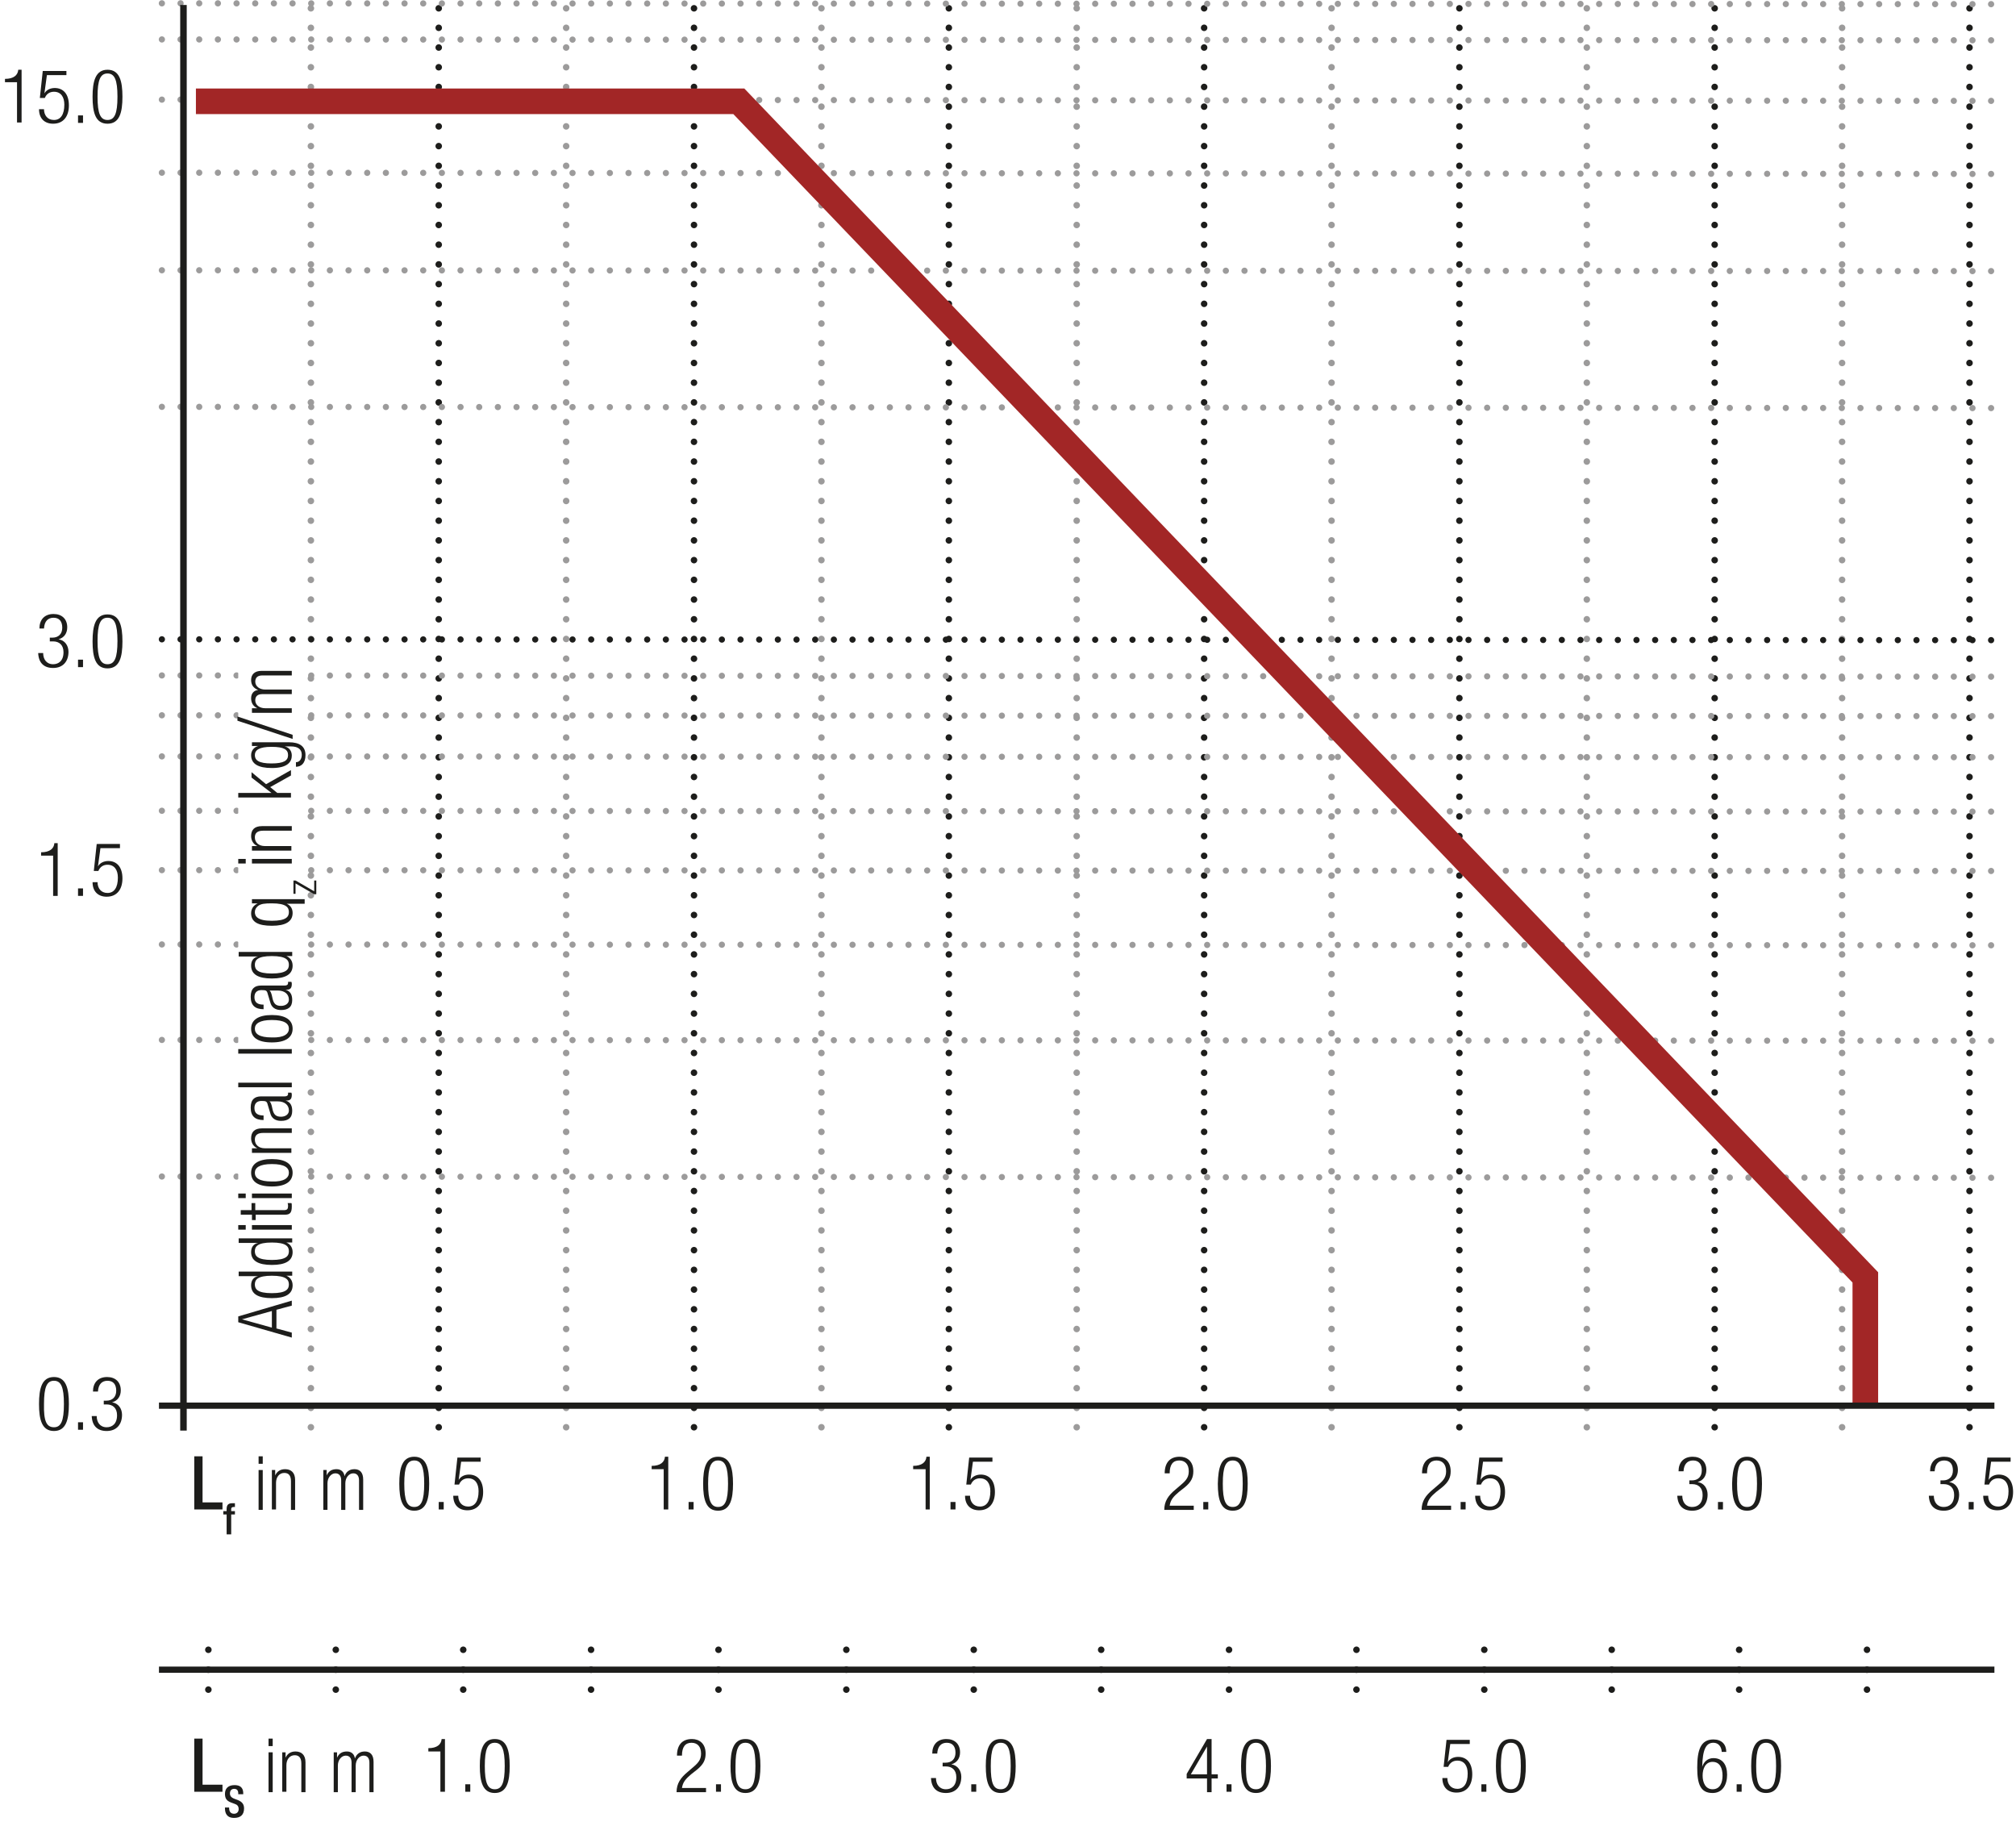 <?xml version="1.0" encoding="utf-8"?>
<!-- Generator: Adobe Illustrator 22.0.1, SVG Export Plug-In . SVG Version: 6.00 Build 0)  -->
<svg version="1.1" baseProfile="basic" id="Ebene_1"
	 xmlns="http://www.w3.org/2000/svg" xmlns:xlink="http://www.w3.org/1999/xlink" x="0px" y="0px" width="485.7px" height="439.9px"
	 viewBox="0 0 485.7 439.9" xml:space="preserve">
<style type="text/css">
	.st0{fill:none;}
	.st1{fill:#FFFFFF;}
	.st2{fill:none;stroke:#1D1D1B;stroke-width:1.464;stroke-linecap:round;stroke-linejoin:round;stroke-miterlimit:10;}
	.st3{fill:none;stroke:#1D1D1B;stroke-width:1.05;}
	.st4{fill:#1D1D1B;}
	.st5{clip-path:url(#SVGID_2_);fill:none;stroke:#1D1D1B;stroke-width:1.05;stroke-dasharray:4.266,4.266;}
	.st6{clip-path:url(#SVGID_2_);fill:none;stroke:#1D1D1B;stroke-width:1.05;}
	.st7{clip-path:url(#SVGID_2_);fill:#ECECEC;}
	.st8{clip-path:url(#SVGID_4_);fill:none;stroke:#1D1D1B;stroke-width:1.05;}
	.st9{fill:none;stroke:#1D1D1B;stroke-width:1.05;stroke-linejoin:round;}
	
		.st10{clip-path:url(#SVGID_6_);fill:none;stroke:#1D1D1B;stroke-width:1.05;stroke-linejoin:round;stroke-dasharray:17.712,2.712,2.712,2.712;stroke-dashoffset:20;}
	
		.st11{clip-path:url(#SVGID_6_);fill:none;stroke:#1D1D1B;stroke-width:1.05;stroke-linejoin:round;stroke-dasharray:20.835,5.835,5.835,5.835;stroke-dashoffset:26;}
	
		.st12{clip-path:url(#SVGID_6_);fill:none;stroke:#1D1D1B;stroke-width:1.05;stroke-linejoin:round;stroke-dasharray:20.907,5.907,5.907,5.907;stroke-dashoffset:26;}
	
		.st13{clip-path:url(#SVGID_6_);fill:none;stroke:#1D1D1B;stroke-width:1.05;stroke-linejoin:round;stroke-dasharray:17.427,2.427,2.427,2.427;stroke-dashoffset:19;}
	.st14{clip-path:url(#SVGID_6_);fill:none;stroke:#1D1D1B;stroke-width:1.05;stroke-linejoin:round;}
	
		.st15{clip-path:url(#SVGID_6_);fill:none;stroke:#1D1D1B;stroke-width:1.05;stroke-linejoin:round;stroke-dasharray:19.893,4.893,4.893,4.893;stroke-dashoffset:24;}
	
		.st16{clip-path:url(#SVGID_6_);fill:none;stroke:#1D1D1B;stroke-width:1.05;stroke-linejoin:round;stroke-dasharray:18.048,3.048,3.048,3.048;stroke-dashoffset:21;}
	.st17{clip-path:url(#SVGID_8_);}
	.st18{fill:none;stroke:#1D1D1B;stroke-width:1.572;stroke-linecap:round;stroke-linejoin:round;stroke-dasharray:0,4.749;}
	.st19{fill:none;stroke:#1D1D1B;stroke-width:1.572;stroke-linecap:round;stroke-linejoin:round;}
	.st20{fill:none;stroke:#9C9B9B;stroke-width:1.572;stroke-linecap:round;stroke-linejoin:round;stroke-dasharray:0,4.749;}
	.st21{fill:none;stroke:#9C9B9B;stroke-width:1.572;stroke-linecap:round;stroke-linejoin:round;}
	.st22{fill:none;stroke:#1D1D1B;stroke-width:1.5;stroke-linecap:round;stroke-linejoin:round;stroke-dasharray:0,4.497;}
	.st23{fill:none;stroke:#1D1D1B;stroke-width:1.5;stroke-linecap:round;stroke-linejoin:round;}
	.st24{fill:none;stroke:#9C9B9B;stroke-width:1.5;stroke-linecap:round;stroke-linejoin:round;stroke-dasharray:0,4.497;}
	.st25{fill:none;stroke:#9C9B9B;stroke-width:1.5;stroke-linecap:round;stroke-linejoin:round;}
	.st26{fill:none;stroke:#1D1D1B;stroke-width:1.572;}
	.st27{fill:none;stroke:#A22626;stroke-width:6.174;}
	.st28{fill:none;stroke:#1D1D1B;stroke-width:1.5;}
	.st29{fill:none;stroke:#1D1D1B;stroke-width:1.572;stroke-linecap:round;stroke-linejoin:round;stroke-dasharray:0,4.773;}
	.st30{clip-path:url(#SVGID_10_);fill:none;stroke:#1D1D1B;stroke-width:1.05;}
	.st31{clip-path:url(#SVGID_12_);fill:#ECECEC;}
	.st32{clip-path:url(#SVGID_12_);fill:none;stroke:#1D1D1B;stroke-width:1.05;}
	
		.st33{clip-path:url(#SVGID_12_);fill:none;stroke:#1D1D1B;stroke-width:1.05;stroke-linejoin:round;stroke-dasharray:16.749,1.749,1.749,1.749;stroke-dashoffset:18;}
	
		.st34{clip-path:url(#SVGID_12_);fill:none;stroke:#1D1D1B;stroke-width:1.05;stroke-linejoin:round;stroke-dasharray:20.922,5.922,5.922,5.922;stroke-dashoffset:26;}
	
		.st35{clip-path:url(#SVGID_12_);fill:none;stroke:#1D1D1B;stroke-width:1.05;stroke-linejoin:round;stroke-dasharray:17.937,2.937,2.937,2.937;stroke-dashoffset:20;}
	
		.st36{clip-path:url(#SVGID_12_);fill:none;stroke:#1D1D1B;stroke-width:1.05;stroke-linejoin:round;stroke-dasharray:18.936,3.936,3.936,3.936;stroke-dashoffset:22;}
	
		.st37{clip-path:url(#SVGID_12_);fill:none;stroke:#1D1D1B;stroke-width:1.05;stroke-linejoin:round;stroke-dasharray:17.46,2.46,2.46,2.46;stroke-dashoffset:19;}
	
		.st38{clip-path:url(#SVGID_12_);fill:none;stroke:#1D1D1B;stroke-width:1.05;stroke-linejoin:round;stroke-dasharray:18.411,3.411,3.411,3.411;stroke-dashoffset:21;}
	.st39{clip-path:url(#SVGID_12_);fill:none;stroke:#1D1D1B;stroke-width:1.05;stroke-linejoin:round;}
	
		.st40{clip-path:url(#SVGID_12_);fill:none;stroke:#1D1D1B;stroke-width:1.05;stroke-linejoin:round;stroke-dasharray:18.111,3.111,3.111,3.111;stroke-dashoffset:21;}
	
		.st41{clip-path:url(#SVGID_12_);fill:none;stroke:#1D1D1B;stroke-width:1.05;stroke-linejoin:round;stroke-dasharray:20.835,5.835,5.835,5.835;stroke-dashoffset:26;}
	
		.st42{clip-path:url(#SVGID_12_);fill:none;stroke:#1D1D1B;stroke-width:1.05;stroke-linejoin:round;stroke-dasharray:20.907,5.907,5.907,5.907;stroke-dashoffset:26;}
	
		.st43{clip-path:url(#SVGID_12_);fill:none;stroke:#1D1D1B;stroke-width:1.05;stroke-linejoin:round;stroke-dasharray:18.048,3.048,3.048,3.048;stroke-dashoffset:21;}
	
		.st44{clip-path:url(#SVGID_12_);fill:none;stroke:#1D1D1B;stroke-width:1.05;stroke-linejoin:round;stroke-dasharray:19.461,4.461,4.461,4.461;stroke-dashoffset:23;}
	
		.st45{clip-path:url(#SVGID_12_);fill:none;stroke:#1D1D1B;stroke-width:1.05;stroke-linejoin:round;stroke-dasharray:17.259,2.259,2.259,2.259;stroke-dashoffset:19;}
	.st46{clip-path:url(#SVGID_14_);}
	.st47{fill:#ECECEC;}
	.st48{clip-path:url(#SVGID_16_);fill:none;stroke:#1D1D1B;stroke-width:1.5;stroke-miterlimit:10;}
	.st49{fill:none;stroke:#1D1D1B;stroke-width:1.5;stroke-miterlimit:10;}
	
		.st50{clip-path:url(#SVGID_18_);fill:none;stroke:#1D1D1B;stroke-width:1.05;stroke-dasharray:12.567,3.567,1.617,3.567;stroke-dashoffset:16;}
	.st51{fill:none;stroke:#1D1D1B;stroke-width:1.05;stroke-dasharray:12.567,3.567,1.617,3.567;stroke-dashoffset:16;}
	.st52{fill:#A22626;}
	.st53{clip-path:url(#SVGID_20_);fill:none;stroke:#1D1D1B;stroke-width:1.05;}
	.st54{fill:none;stroke:#1D1D1B;stroke-width:0.75;}
	.st55{clip-path:url(#SVGID_22_);fill:none;stroke:#1D1D1B;stroke-width:0.75;}
	.st56{fill:#2D4D96;}
	
		.st57{clip-path:url(#SVGID_24_);fill:none;stroke:#1D1D1B;stroke-width:1.5;stroke-linecap:round;stroke-linejoin:round;stroke-dasharray:0,4.449;}
	.st58{clip-path:url(#SVGID_24_);fill:none;stroke:#1D1D1B;stroke-width:1.5;stroke-linecap:round;stroke-linejoin:round;}
	
		.st59{clip-path:url(#SVGID_26_);fill:none;stroke:#1D1D1B;stroke-width:1.05;stroke-dasharray:12.567,3.567,1.617,3.567;stroke-dashoffset:16;}
	
		.st60{clip-path:url(#SVGID_28_);fill:none;stroke:#1D1D1B;stroke-width:1.5;stroke-linecap:round;stroke-linejoin:round;stroke-dasharray:0,4.449;}
	.st61{clip-path:url(#SVGID_28_);fill:none;stroke:#1D1D1B;stroke-width:1.5;stroke-linecap:round;stroke-linejoin:round;}
	.st62{clip-path:url(#SVGID_30_);fill:#ECECEC;}
	.st63{clip-path:url(#SVGID_30_);fill:none;stroke:#1D1D1B;stroke-width:1.5;stroke-miterlimit:10;}
	.st64{clip-path:url(#SVGID_32_);fill:none;stroke:#1D1D1B;stroke-width:1.5;stroke-miterlimit:10;}
	.st65{clip-path:url(#SVGID_34_);fill:#ECECEC;}
	.st66{clip-path:url(#SVGID_34_);fill:none;stroke:#1D1D1B;stroke-width:1.5;stroke-miterlimit:10;}
	
		.st67{clip-path:url(#SVGID_34_);fill:none;stroke:#1D1D1B;stroke-width:1.05;stroke-dasharray:12.477,3.477,1.527,3.477;stroke-dashoffset:15;}
	.st68{clip-path:url(#SVGID_36_);fill:#1D1D1B;}
	.st69{clip-path:url(#SVGID_38_);fill:#1D1D1B;}
	.st70{fill:none;stroke:#1D1D1B;stroke-width:1.05;stroke-dasharray:11.157,2.157,0.207,2.157;stroke-dashoffset:13;}
	.st71{fill:none;stroke:#1D1D1B;stroke-width:1.05;stroke-dasharray:11.94,2.94,0.99,2.94;stroke-dashoffset:14;}
	.st72{fill:none;stroke:#1D1D1B;stroke-width:1.05;stroke-dasharray:12.204,3.204,1.254,4.704;stroke-dashoffset:15;}
	
		.st73{clip-path:url(#SVGID_40_);fill:none;stroke:#1D1D1B;stroke-width:1.05;stroke-dasharray:12.201,3.201,1.251,4.701;stroke-dashoffset:15;}
	.st74{fill:none;stroke:#1D1D1B;stroke-width:0.864;stroke-dasharray:11.181,2.181,0.231,2.181;stroke-dashoffset:13;}
	.st75{fill:#E9EAF5;}
	.st76{fill:none;stroke:#9C9B9B;stroke-width:0.6;stroke-miterlimit:10;stroke-dasharray:2.388,2.388;}
	.st77{fill:none;stroke:#9C9B9B;stroke-width:0.6;stroke-miterlimit:10;}
	.st78{filter:url(#Adobe_OpacityMaskFilter);}
	.st79{clip-path:url(#SVGID_42_);fill:url(#SVGID_44_);}
	.st80{clip-path:url(#SVGID_42_);mask:url(#SVGID_43_);}
	.st81{clip-path:url(#SVGID_46_);fill:#2D4D96;}
	.st82{clip-path:url(#SVGID_46_);fill:none;stroke:#1D1D1B;stroke-width:0.75;stroke-miterlimit:10;}
	.st83{filter:url(#Adobe_OpacityMaskFilter_1_);}
	.st84{clip-path:url(#SVGID_42_);fill:url(#SVGID_48_);}
	.st85{clip-path:url(#SVGID_42_);mask:url(#SVGID_47_);}
	.st86{clip-path:url(#SVGID_50_);fill:#2D4D96;}
	.st87{clip-path:url(#SVGID_50_);fill:none;stroke:#1D1D1B;stroke-width:0.75;stroke-miterlimit:10;}
	.st88{filter:url(#Adobe_OpacityMaskFilter_2_);}
	.st89{clip-path:url(#SVGID_42_);fill:url(#SVGID_52_);}
	.st90{clip-path:url(#SVGID_42_);mask:url(#SVGID_51_);}
	.st91{clip-path:url(#SVGID_54_);fill:#2D4D96;}
	.st92{clip-path:url(#SVGID_54_);fill:none;stroke:#1D1D1B;stroke-width:0.75;stroke-miterlimit:10;}
	.st93{filter:url(#Adobe_OpacityMaskFilter_3_);}
	.st94{clip-path:url(#SVGID_42_);fill:url(#SVGID_56_);}
	.st95{clip-path:url(#SVGID_42_);mask:url(#SVGID_55_);}
	.st96{clip-path:url(#SVGID_58_);fill:#2D4D96;}
	.st97{clip-path:url(#SVGID_58_);fill:none;stroke:#1D1D1B;stroke-width:0.75;stroke-miterlimit:10;}
	.st98{filter:url(#Adobe_OpacityMaskFilter_4_);}
	.st99{clip-path:url(#SVGID_42_);fill:url(#SVGID_60_);}
	.st100{clip-path:url(#SVGID_42_);mask:url(#SVGID_59_);}
	.st101{clip-path:url(#SVGID_62_);fill:#2D4D96;}
	.st102{clip-path:url(#SVGID_62_);fill:none;stroke:#1D1D1B;stroke-width:0.75;stroke-miterlimit:10;}
	.st103{filter:url(#Adobe_OpacityMaskFilter_5_);}
	.st104{clip-path:url(#SVGID_42_);fill:url(#SVGID_64_);}
	.st105{clip-path:url(#SVGID_42_);mask:url(#SVGID_63_);}
	.st106{clip-path:url(#SVGID_66_);fill:#2D4D96;}
	.st107{clip-path:url(#SVGID_66_);fill:none;stroke:#1D1D1B;stroke-width:0.75;stroke-miterlimit:10;}
	.st108{filter:url(#Adobe_OpacityMaskFilter_6_);}
	.st109{clip-path:url(#SVGID_42_);fill:url(#SVGID_68_);}
	.st110{clip-path:url(#SVGID_42_);mask:url(#SVGID_67_);}
	.st111{clip-path:url(#SVGID_70_);fill:#2D4D96;}
	.st112{clip-path:url(#SVGID_70_);fill:none;stroke:#1D1D1B;stroke-width:0.75;stroke-miterlimit:10;}
	.st113{filter:url(#Adobe_OpacityMaskFilter_7_);}
	.st114{clip-path:url(#SVGID_42_);fill:url(#SVGID_72_);}
	.st115{clip-path:url(#SVGID_42_);mask:url(#SVGID_71_);}
	.st116{clip-path:url(#SVGID_74_);fill:#2D4D96;}
	.st117{clip-path:url(#SVGID_74_);fill:none;stroke:#1D1D1B;stroke-width:0.75;stroke-miterlimit:10;}
	.st118{filter:url(#Adobe_OpacityMaskFilter_8_);}
	.st119{clip-path:url(#SVGID_42_);fill:url(#SVGID_76_);}
	.st120{clip-path:url(#SVGID_42_);mask:url(#SVGID_75_);}
	.st121{clip-path:url(#SVGID_78_);fill:#2D4D96;}
	.st122{clip-path:url(#SVGID_78_);fill:none;stroke:#1D1D1B;stroke-width:0.75;stroke-miterlimit:10;}
	.st123{filter:url(#Adobe_OpacityMaskFilter_9_);}
	.st124{clip-path:url(#SVGID_42_);fill:url(#SVGID_80_);}
	.st125{clip-path:url(#SVGID_42_);mask:url(#SVGID_79_);}
	.st126{clip-path:url(#SVGID_82_);fill:#2D4D96;}
	.st127{clip-path:url(#SVGID_82_);fill:none;stroke:#1D1D1B;stroke-width:0.75;stroke-miterlimit:10;}
	.st128{filter:url(#Adobe_OpacityMaskFilter_10_);}
	.st129{clip-path:url(#SVGID_42_);fill:url(#SVGID_84_);}
	.st130{clip-path:url(#SVGID_42_);mask:url(#SVGID_83_);}
	.st131{clip-path:url(#SVGID_86_);fill:#2D4D96;}
	.st132{clip-path:url(#SVGID_86_);fill:none;stroke:#1D1D1B;stroke-width:0.75;stroke-miterlimit:10;}
	.st133{clip-path:url(#SVGID_88_);fill:#ECECEC;}
	.st134{clip-path:url(#SVGID_88_);fill:none;stroke:#1D1D1B;stroke-width:1.5;stroke-miterlimit:10;}
	.st135{clip-path:url(#SVGID_90_);fill:#ECECEC;}
	.st136{clip-path:url(#SVGID_90_);fill:none;stroke:#1D1D1B;stroke-width:1.5;stroke-miterlimit:10;}
	.st137{fill:none;stroke:#1D1D1B;stroke-width:1.05;stroke-dasharray:12.477,3.477,1.527,3.477;stroke-dashoffset:15;}
	.st138{clip-path:url(#SVGID_92_);fill:#1D1D1B;}
	.st139{fill:none;stroke:#1D1D1B;stroke-width:1.05;stroke-dasharray:12.201,3.201,1.251,4.701;stroke-dashoffset:15;}
	.st140{fill:none;stroke:#1D1D1B;stroke-width:0.864;}
	.st141{fill:none;stroke:#1D1D1B;stroke-width:3;}
	.st142{fill:none;stroke:#1D1D1B;stroke-width:1.5;stroke-linecap:round;stroke-linejoin:round;stroke-dasharray:0,2.904;}
	.st143{clip-path:url(#SVGID_94_);fill:#1D1D1B;}
	.st144{clip-path:url(#SVGID_96_);fill:#1D1D1B;}
	.st145{clip-path:url(#SVGID_98_);fill:#1D1D1B;}
	.st146{clip-path:url(#SVGID_100_);fill:#1D1D1B;}
	.st147{clip-path:url(#SVGID_102_);fill:#1D1D1B;}
	.st148{clip-path:url(#SVGID_104_);fill:#1D1D1B;}
	.st149{clip-path:url(#SVGID_106_);fill:#1D1D1B;}
	.st150{clip-path:url(#SVGID_108_);fill:#1D1D1B;}
	.st151{clip-path:url(#SVGID_110_);fill:#1D1D1B;}
	.st152{clip-path:url(#SVGID_112_);fill:#1D1D1B;}
	.st153{clip-path:url(#SVGID_114_);fill:#1D1D1B;}
	.st154{clip-path:url(#SVGID_116_);fill:#1D1D1B;}
	.st155{clip-path:url(#SVGID_118_);fill:#1D1D1B;}
	.st156{clip-path:url(#SVGID_120_);fill:#1D1D1B;}
	.st157{clip-path:url(#SVGID_122_);fill:#1D1D1B;}
	.st158{clip-path:url(#SVGID_124_);fill:#1D1D1B;}
	.st159{clip-path:url(#SVGID_126_);fill:#1D1D1B;}
	.st160{clip-path:url(#SVGID_128_);fill:#1D1D1B;}
	.st161{clip-path:url(#SVGID_130_);fill:#1D1D1B;}
	.st162{clip-path:url(#SVGID_132_);fill:#1D1D1B;}
	.st163{clip-path:url(#SVGID_134_);fill:#1D1D1B;}
	.st164{clip-path:url(#SVGID_136_);fill:#1D1D1B;}
	.st165{clip-path:url(#SVGID_138_);fill:#1D1D1B;}
	.st166{clip-path:url(#SVGID_140_);fill:#1D1D1B;}
	.st167{clip-path:url(#SVGID_142_);fill:#1D1D1B;}
	.st168{clip-path:url(#SVGID_144_);fill:#1D1D1B;}
	.st169{clip-path:url(#SVGID_146_);fill:#1D1D1B;}
	.st170{clip-path:url(#SVGID_148_);fill:#1D1D1B;}
	.st171{clip-path:url(#SVGID_150_);fill:#1D1D1B;}
	.st172{clip-path:url(#SVGID_152_);fill:#1D1D1B;}
	.st173{clip-path:url(#SVGID_154_);fill:#1D1D1B;}
	.st174{clip-path:url(#SVGID_156_);fill:#1D1D1B;}
	.st175{clip-path:url(#SVGID_158_);fill:#1D1D1B;}
	.st176{clip-path:url(#SVGID_160_);fill:#1D1D1B;}
	.st177{clip-path:url(#SVGID_162_);fill:#1D1D1B;}
	.st178{clip-path:url(#SVGID_164_);fill:#1D1D1B;}
	.st179{clip-path:url(#SVGID_166_);fill:#1D1D1B;}
	.st180{clip-path:url(#SVGID_168_);fill:#1D1D1B;}
	.st181{clip-path:url(#SVGID_170_);fill:#1D1D1B;}
	.st182{clip-path:url(#SVGID_172_);fill:#FFFFFF;}
	.st183{clip-path:url(#SVGID_172_);fill:none;stroke:#1D1D1B;stroke-width:1.446;stroke-linejoin:bevel;stroke-miterlimit:10;}
	.st184{clip-path:url(#SVGID_172_);fill:#ECECEC;}
	.st185{clip-path:url(#SVGID_172_);fill:none;stroke:#1D1D1B;stroke-width:1.05;stroke-miterlimit:10;}
	
		.st186{clip-path:url(#SVGID_172_);fill:none;stroke:#1D1D1B;stroke-width:1.05;stroke-miterlimit:10;stroke-dasharray:0.714,2.043;}
	
		.st187{clip-path:url(#SVGID_172_);fill:none;stroke:#1D1D1B;stroke-width:1.05;stroke-miterlimit:10;stroke-dasharray:8.166,2.043,0.714,2.043;}
	.st188{clip-path:url(#SVGID_172_);fill:none;stroke:#1D1D1B;stroke-width:1.5;stroke-miterlimit:10;}
	.st189{clip-path:url(#SVGID_172_);fill:#E19294;}
	.st190{clip-path:url(#SVGID_172_);fill:none;stroke:#1D1D1B;stroke-width:1.5;stroke-linecap:round;stroke-linejoin:round;}
	
		.st191{clip-path:url(#SVGID_172_);fill:none;stroke:#1D1D1B;stroke-width:1.5;stroke-linecap:round;stroke-linejoin:round;stroke-dasharray:5.931,2.964;}
	
		.st192{clip-path:url(#SVGID_172_);fill:none;stroke:#1D1D1B;stroke-width:1.05;stroke-miterlimit:10;stroke-dasharray:0.663,1.893;}
	
		.st193{clip-path:url(#SVGID_172_);fill:none;stroke:#1D1D1B;stroke-width:1.05;stroke-miterlimit:10;stroke-dasharray:7.566,1.893,0.663,1.893;}
	
		.st194{clip-path:url(#SVGID_172_);fill:none;stroke:#1D1D1B;stroke-width:1.5;stroke-linecap:round;stroke-linejoin:round;stroke-dasharray:5.619,2.808;}
	
		.st195{clip-path:url(#SVGID_172_);fill:none;stroke:#1D1D1B;stroke-width:1.05;stroke-miterlimit:10;stroke-dasharray:0.684,1.953;}
	
		.st196{clip-path:url(#SVGID_172_);fill:none;stroke:#1D1D1B;stroke-width:1.05;stroke-miterlimit:10;stroke-dasharray:7.815,1.953,0.684,1.953;}
	.st197{clip-path:url(#SVGID_172_);fill:none;stroke:#1D1D1B;stroke-width:1.05;stroke-miterlimit:10;stroke-dasharray:1.029,2.94;}
	
		.st198{clip-path:url(#SVGID_172_);fill:none;stroke:#1D1D1B;stroke-width:1.05;stroke-miterlimit:10;stroke-dasharray:11.763,2.94,1.029,2.94;}
	.st199{clip-path:url(#SVGID_172_);fill:none;stroke:#1D1D1B;stroke-width:1.05;stroke-miterlimit:10;stroke-dasharray:1.416,4.05;}
	.st200{clip-path:url(#SVGID_172_);fill:none;stroke:#1D1D1B;stroke-width:1.446;stroke-miterlimit:10;}
	
		.st201{clip-path:url(#SVGID_172_);fill:none;stroke:#1D1D1B;stroke-width:1.446;stroke-linecap:round;stroke-linejoin:round;stroke-miterlimit:10;}
	.st202{clip-path:url(#SVGID_172_);fill:none;stroke:#1D1D1B;stroke-width:1.5;stroke-linejoin:bevel;stroke-miterlimit:10;}
	.st203{clip-path:url(#SVGID_172_);fill:none;stroke:#1D1D1B;stroke-width:1.368;stroke-linejoin:bevel;stroke-miterlimit:10;}
	.st204{clip-path:url(#SVGID_172_);fill:none;stroke:#1D1D1B;stroke-width:1.5;stroke-linejoin:round;stroke-miterlimit:10;}
	
		.st205{clip-path:url(#SVGID_174_);fill:none;stroke:#1D1D1B;stroke-width:1.05;stroke-dasharray:12.372,3.372,1.422,4.872;stroke-dashoffset:15;}
	.st206{clip-path:url(#SVGID_176_);fill:#FFFFFF;}
	.st207{clip-path:url(#SVGID_176_);fill:none;stroke:#1D1D1B;stroke-width:1.446;stroke-linejoin:bevel;stroke-miterlimit:10;}
	.st208{clip-path:url(#SVGID_176_);fill:#ECECEC;}
	.st209{clip-path:url(#SVGID_176_);fill:none;stroke:#1D1D1B;stroke-width:1.05;stroke-miterlimit:10;}
	
		.st210{clip-path:url(#SVGID_176_);fill:none;stroke:#1D1D1B;stroke-width:1.05;stroke-miterlimit:10;stroke-dasharray:0.714,2.043;}
	
		.st211{clip-path:url(#SVGID_176_);fill:none;stroke:#1D1D1B;stroke-width:1.05;stroke-miterlimit:10;stroke-dasharray:8.166,2.043,0.714,2.043;}
	.st212{clip-path:url(#SVGID_176_);fill:none;stroke:#1D1D1B;stroke-width:1.5;stroke-miterlimit:10;}
	.st213{clip-path:url(#SVGID_176_);fill:#E19294;}
	.st214{clip-path:url(#SVGID_176_);fill:none;stroke:#1D1D1B;stroke-width:1.5;stroke-linecap:round;stroke-linejoin:round;}
	
		.st215{clip-path:url(#SVGID_176_);fill:none;stroke:#1D1D1B;stroke-width:1.5;stroke-linecap:round;stroke-linejoin:round;stroke-dasharray:5.931,2.964;}
	
		.st216{clip-path:url(#SVGID_176_);fill:none;stroke:#1D1D1B;stroke-width:1.05;stroke-miterlimit:10;stroke-dasharray:0.663,1.893;}
	
		.st217{clip-path:url(#SVGID_176_);fill:none;stroke:#1D1D1B;stroke-width:1.05;stroke-miterlimit:10;stroke-dasharray:7.566,1.893,0.663,1.893;}
	
		.st218{clip-path:url(#SVGID_176_);fill:none;stroke:#1D1D1B;stroke-width:1.5;stroke-linecap:round;stroke-linejoin:round;stroke-dasharray:5.619,2.808;}
	
		.st219{clip-path:url(#SVGID_176_);fill:none;stroke:#1D1D1B;stroke-width:1.05;stroke-miterlimit:10;stroke-dasharray:0.684,1.953;}
	
		.st220{clip-path:url(#SVGID_176_);fill:none;stroke:#1D1D1B;stroke-width:1.05;stroke-miterlimit:10;stroke-dasharray:7.815,1.953,0.684,1.953;}
	.st221{clip-path:url(#SVGID_176_);fill:none;stroke:#1D1D1B;stroke-width:1.05;stroke-miterlimit:10;stroke-dasharray:1.029,2.94;}
	
		.st222{clip-path:url(#SVGID_176_);fill:none;stroke:#1D1D1B;stroke-width:1.05;stroke-miterlimit:10;stroke-dasharray:11.763,2.94,1.029,2.94;}
	.st223{clip-path:url(#SVGID_176_);fill:none;stroke:#1D1D1B;stroke-width:1.05;stroke-miterlimit:10;stroke-dasharray:1.416,4.05;}
	.st224{clip-path:url(#SVGID_176_);fill:none;stroke:#1D1D1B;stroke-width:1.446;stroke-miterlimit:10;}
	
		.st225{clip-path:url(#SVGID_176_);fill:none;stroke:#1D1D1B;stroke-width:1.446;stroke-linecap:round;stroke-linejoin:round;stroke-miterlimit:10;}
	.st226{clip-path:url(#SVGID_176_);fill:none;stroke:#1D1D1B;stroke-width:1.5;stroke-linejoin:bevel;stroke-miterlimit:10;}
	.st227{clip-path:url(#SVGID_176_);fill:none;stroke:#1D1D1B;stroke-width:1.368;stroke-linejoin:bevel;stroke-miterlimit:10;}
	.st228{clip-path:url(#SVGID_176_);fill:none;stroke:#1D1D1B;stroke-width:1.5;stroke-linejoin:round;stroke-miterlimit:10;}
	.st229{fill:none;stroke:#1D1D1B;stroke-width:1.05;stroke-dasharray:11.949,2.949,0.999,4.449;stroke-dashoffset:14;}
	.st230{clip-path:url(#SVGID_178_);fill:#1D1D1B;}
	.st231{clip-path:url(#SVGID_180_);fill:#CFCFCF;}
	.st232{clip-path:url(#SVGID_180_);fill:none;stroke:#1D1D1B;stroke-width:1.05;}
	.st233{clip-path:url(#SVGID_180_);fill:#FFFFFF;}
	
		.st234{clip-path:url(#SVGID_180_);fill:none;stroke:#1D1D1B;stroke-width:1.05;stroke-linejoin:round;stroke-dasharray:16.371,1.371,1.371,1.371;stroke-dashoffset:17;}
	
		.st235{clip-path:url(#SVGID_180_);fill:none;stroke:#1D1D1B;stroke-width:1.05;stroke-linejoin:round;stroke-dasharray:17.232,2.232,2.232,2.232;stroke-dashoffset:19;}
	
		.st236{clip-path:url(#SVGID_180_);fill:none;stroke:#1D1D1B;stroke-width:1.05;stroke-linejoin:round;stroke-dasharray:17.373,2.373,2.373,2.373;stroke-dashoffset:19;}
	
		.st237{clip-path:url(#SVGID_180_);fill:none;stroke:#1D1D1B;stroke-width:1.05;stroke-linejoin:round;stroke-dasharray:17.883,2.883,2.883,2.883;stroke-dashoffset:20;}
	.st238{clip-path:url(#SVGID_180_);fill:none;stroke:#1D1D1B;stroke-width:1.05;stroke-linejoin:round;}
	.st239{fill:none;stroke:#A22626;stroke-width:1.8;}
</style>
<g>
	<line class="st18" x1="474.5" y1="6.7" x2="474.5" y2="341.5"/>
	<path class="st19" d="M474.5,343.8L474.5,343.8 M474.5,2L474.5,2"/>
	<line class="st20" x1="443.8" y1="6.7" x2="443.8" y2="341.5"/>
	<path class="st21" d="M443.8,343.8L443.8,343.8 M443.8,2L443.8,2"/>
	<line class="st18" x1="413.1" y1="6.7" x2="413.1" y2="341.5"/>
	<path class="st19" d="M413.1,343.8L413.1,343.8 M413.1,2L413.1,2"/>
	<line class="st20" x1="382.3" y1="6.7" x2="382.3" y2="341.5"/>
	<path class="st21" d="M382.3,343.8L382.3,343.8 M382.3,2L382.3,2"/>
	<line class="st18" x1="351.6" y1="6.7" x2="351.6" y2="341.5"/>
	<path class="st19" d="M351.6,343.8L351.6,343.8 M351.6,2L351.6,2"/>
	<line class="st20" x1="320.8" y1="6.7" x2="320.8" y2="341.5"/>
	<path class="st21" d="M320.8,343.8L320.8,343.8 M320.8,2L320.8,2"/>
	<line class="st18" x1="290.1" y1="6.7" x2="290.1" y2="341.5"/>
	<path class="st19" d="M290.1,343.8L290.1,343.8 M290.1,2L290.1,2"/>
	<line class="st20" x1="259.4" y1="6.7" x2="259.4" y2="341.5"/>
	<path class="st21" d="M259.4,343.8L259.4,343.8 M259.4,2L259.4,2"/>
	<line class="st18" x1="228.6" y1="6.7" x2="228.6" y2="341.5"/>
	<path class="st19" d="M228.6,343.8L228.6,343.8 M228.6,2L228.6,2"/>
	<line class="st20" x1="197.9" y1="6.7" x2="197.9" y2="341.5"/>
	<path class="st21" d="M197.9,343.8L197.9,343.8 M197.9,2L197.9,2"/>
	<line class="st18" x1="167.2" y1="6.7" x2="167.2" y2="341.5"/>
	<path class="st19" d="M167.2,343.8L167.2,343.8 M167.2,2L167.2,2"/>
	<line class="st20" x1="136.4" y1="6.7" x2="136.4" y2="341.5"/>
	<path class="st21" d="M136.4,343.8L136.4,343.8 M136.4,2L136.4,2"/>
	<line class="st18" x1="105.7" y1="6.7" x2="105.7" y2="341.5"/>
	<path class="st19" d="M105.7,343.8L105.7,343.8 M105.7,2L105.7,2"/>
	<line class="st20" x1="74.9" y1="6.7" x2="74.9" y2="341.5"/>
	<path class="st21" d="M74.9,343.8L74.9,343.8 M74.9,2L74.9,2"/>
	<line class="st22" x1="43.5" y1="154" x2="477.5" y2="154.2"/>
	<path class="st23" d="M479.7,154.2L479.7,154.2 M39,154L39,154"/>
	<line class="st24" x1="43.5" y1="162.7" x2="477.5" y2="163"/>
	<path class="st25" d="M479.7,163L479.7,163 M39,162.7L39,162.7"/>
	<line class="st24" x1="43.5" y1="172.3" x2="477.5" y2="172.5"/>
	<path class="st25" d="M479.7,172.5L479.7,172.5 M39,172.3L39,172.3"/>
	<line class="st24" x1="43.5" y1="182.2" x2="477.5" y2="182.4"/>
	<path class="st25" d="M479.7,182.4L479.7,182.4 M39,182.2L39,182.2"/>
	<line class="st24" x1="43.5" y1="195.3" x2="477.5" y2="195.5"/>
	<path class="st25" d="M479.7,195.5L479.7,195.5 M39,195.3L39,195.3"/>
	<line class="st24" x1="43.5" y1="209.6" x2="477.5" y2="209.8"/>
	<path class="st25" d="M479.7,209.8L479.7,209.8 M39,209.6L39,209.6"/>
	<line class="st24" x1="43.5" y1="227.5" x2="477.5" y2="227.7"/>
	<path class="st25" d="M479.7,227.7L479.7,227.7 M39,227.5L39,227.5"/>
	<line class="st24" x1="43.5" y1="250.5" x2="477.5" y2="250.7"/>
	<path class="st25" d="M479.7,250.7L479.7,250.7 M39,250.5L39,250.5"/>
	<line class="st24" x1="43.5" y1="283.4" x2="477.5" y2="283.7"/>
	<path class="st25" d="M479.7,283.7L479.7,283.7 M39,283.4L39,283.4"/>
	<line class="st24" x1="43.5" y1="24" x2="477.5" y2="24.3"/>
	<path class="st25" d="M479.7,24.3L479.7,24.3 M39,24L39,24"/>
	<line class="st24" x1="43.5" y1="41.6" x2="477.5" y2="41.9"/>
	<path class="st25" d="M479.7,41.9L479.7,41.9 M39,41.6L39,41.6"/>
	<line class="st24" x1="43.5" y1="65.1" x2="477.5" y2="65.3"/>
	<path class="st25" d="M479.7,65.3L479.7,65.3 M39,65.1L39,65.1"/>
	<line class="st24" x1="43.5" y1="98" x2="477.5" y2="98.3"/>
	<path class="st25" d="M479.7,98.3L479.7,98.3 M39,98L39,98"/>
	<line class="st24" x1="43.5" y1="9.5" x2="477.5" y2="9.7"/>
	<path class="st25" d="M479.7,9.7L479.7,9.7 M39,9.5L39,9.5"/>
	<line class="st24" x1="43.5" y1="0.8" x2="477.5" y2="1"/>
	<path class="st25" d="M479.7,1L479.7,1 M39,0.8L39,0.8"/>
	<line class="st26" x1="44.2" y1="1.2" x2="44.2" y2="344.6"/>
	<polyline class="st27" points="47.2,24.4 178,24.4 449.4,307.7 449.4,338.7 	"/>
	<line class="st28" x1="38.3" y1="338.6" x2="480.5" y2="338.6"/>
	<line class="st29" x1="449.8" y1="402.2" x2="449.8" y2="404.6"/>
	<path class="st19" d="M449.8,407L449.8,407 M449.8,397.4L449.8,397.4"/>
	<line class="st29" x1="419" y1="402.2" x2="419" y2="404.6"/>
	<path class="st19" d="M419,407L419,407 M419,397.4L419,397.4"/>
	<line class="st29" x1="388.3" y1="402.2" x2="388.3" y2="404.6"/>
	<path class="st19" d="M388.3,407L388.3,407 M388.3,397.4L388.3,397.4"/>
	<line class="st29" x1="357.6" y1="402.2" x2="357.6" y2="404.6"/>
	<path class="st19" d="M357.6,407L357.6,407 M357.6,397.4L357.6,397.4"/>
	<line class="st29" x1="326.8" y1="402.2" x2="326.8" y2="404.6"/>
	<path class="st19" d="M326.8,407L326.8,407 M326.8,397.4L326.8,397.4"/>
	<line class="st29" x1="296.1" y1="402.2" x2="296.1" y2="404.6"/>
	<path class="st19" d="M296.1,407L296.1,407 M296.1,397.4L296.1,397.4"/>
	<line class="st29" x1="265.3" y1="402.2" x2="265.3" y2="404.6"/>
	<path class="st19" d="M265.3,407L265.3,407 M265.3,397.4L265.3,397.4"/>
	<line class="st29" x1="234.6" y1="402.2" x2="234.6" y2="404.6"/>
	<path class="st19" d="M234.6,407L234.6,407 M234.6,397.4L234.6,397.4"/>
	<line class="st29" x1="203.9" y1="402.2" x2="203.9" y2="404.6"/>
	<path class="st19" d="M203.9,407L203.9,407 M203.9,397.4L203.9,397.4"/>
	<line class="st29" x1="173.1" y1="402.2" x2="173.1" y2="404.6"/>
	<path class="st19" d="M173.1,407L173.1,407 M173.1,397.4L173.1,397.4"/>
	<line class="st29" x1="142.4" y1="402.2" x2="142.4" y2="404.6"/>
	<path class="st19" d="M142.4,407L142.4,407 M142.4,397.4L142.4,397.4"/>
	<line class="st29" x1="111.6" y1="402.2" x2="111.6" y2="404.6"/>
	<path class="st19" d="M111.6,407L111.6,407 M111.6,397.4L111.6,397.4"/>
	<line class="st29" x1="80.9" y1="402.2" x2="80.9" y2="404.6"/>
	<path class="st19" d="M80.9,407L80.9,407 M80.9,397.4L80.9,397.4"/>
	<line class="st29" x1="50.2" y1="402.2" x2="50.2" y2="404.6"/>
	<path class="st19" d="M50.2,407L50.2,407 M50.2,397.4L50.2,397.4"/>
	<line class="st28" x1="38.3" y1="402.2" x2="480.5" y2="402.2"/>
	<g>
		<path class="st4" d="M13,331.7c2.9,0,3.6,2.7,3.6,6.5c0,3.8-0.7,6.5-3.6,6.5s-3.6-2.7-3.6-6.5C9.4,334.4,10.1,331.7,13,331.7z
			 M13,343.8c1.7,0,2.4-1.5,2.4-5.6c0-4.1-0.7-5.6-2.4-5.6s-2.4,1.5-2.4,5.6C10.5,342.3,11.2,343.8,13,343.8z"/>
		<path class="st4" d="M18.8,342.6h1.2v1.8h-1.2V342.6z"/>
		<path class="st4" d="M25,337.4h0.6c1.5,0,2.4-0.9,2.4-2.4c0-1.5-0.7-2.4-2.1-2.4c-1.3,0-2.2,0.8-2.3,2.6h-1.2
			c0-2.1,1.2-3.5,3.4-3.5c2,0,3.3,1.2,3.3,3.2c0,1.4-0.7,2.5-2.1,2.9v0c1.5,0.2,2.4,1.5,2.4,3c0,2.3-1.3,3.9-3.7,3.9
			c-2.2,0-3.5-1.2-3.6-3.6h1.2c0,1.5,0.8,2.7,2.4,2.7c1.3,0,2.5-0.8,2.5-2.9c0-1.7-1-2.6-2.5-2.6H25V337.4z"/>
	</g>
	<g>
		<path class="st4" d="M12.8,206.1H9.9v-0.8c2.1,0,3.1-0.9,3.2-2.2h0.8v12.7h-1.1V206.1z"/>
		<path class="st4" d="M18.8,214h1.2v1.8h-1.2V214z"/>
		<path class="st4" d="M28.9,203.3v1h-4.7l-0.6,4.4l0,0c0.5-0.9,1.5-1.3,2.5-1.3c2,0,3.4,1.4,3.4,4.2c0,2.6-1.3,4.4-3.8,4.4
			c-2,0-3.4-1.2-3.4-3.5h1.2c0,1.4,0.8,2.6,2.4,2.6s2.5-1.3,2.5-3.7c0-1.8-0.8-3.1-2.5-3.1c-1,0-1.8,0.5-2.2,1.5h-1.1l0.7-6.5H28.9z
			"/>
	</g>
	<g>
		<path class="st4" d="M12,153.6h0.6c1.5,0,2.4-0.9,2.4-2.4c0-1.5-0.7-2.4-2.1-2.4c-1.3,0-2.2,0.8-2.3,2.6H9.5
			c0-2.1,1.2-3.5,3.4-3.5c2,0,3.3,1.2,3.3,3.2c0,1.4-0.7,2.5-2.1,2.9v0c1.5,0.2,2.4,1.5,2.4,3c0,2.3-1.3,3.9-3.7,3.9
			c-2.2,0-3.5-1.2-3.6-3.6h1.2c0,1.5,0.8,2.7,2.4,2.7c1.3,0,2.5-0.8,2.5-2.9c0-1.7-1-2.6-2.5-2.6H12V153.6z"/>
		<path class="st4" d="M18.8,158.9h1.2v1.8h-1.2V158.9z"/>
		<path class="st4" d="M25.9,148c2.9,0,3.6,2.7,3.6,6.5c0,3.8-0.7,6.5-3.6,6.5s-3.6-2.7-3.6-6.5C22.3,150.7,23,148,25.9,148z
			 M25.9,160c1.7,0,2.4-1.5,2.4-5.6c0-4.1-0.7-5.6-2.4-5.6s-2.4,1.5-2.4,5.6C23.5,158.5,24.2,160,25.9,160z"/>
	</g>
	<g>
		<path class="st4" d="M467.5,356.6h0.6c1.5,0,2.4-0.9,2.4-2.4c0-1.5-0.7-2.4-2.1-2.4c-1.3,0-2.2,0.8-2.3,2.6H465
			c0-2.1,1.2-3.5,3.4-3.5c2,0,3.3,1.2,3.3,3.2c0,1.4-0.7,2.5-2.1,2.9v0c1.5,0.2,2.4,1.5,2.4,3c0,2.3-1.3,3.9-3.7,3.9
			c-2.2,0-3.5-1.2-3.6-3.6h1.2c0,1.5,0.8,2.7,2.4,2.7c1.3,0,2.5-0.8,2.5-2.9c0-1.7-1-2.6-2.5-2.6h-0.8V356.6z"/>
		<path class="st4" d="M474.3,361.8h1.2v1.8h-1.2V361.8z"/>
		<path class="st4" d="M484.4,351.1v1h-4.7l-0.6,4.4l0,0c0.5-0.9,1.5-1.3,2.5-1.3c2,0,3.4,1.4,3.4,4.2c0,2.6-1.3,4.4-3.8,4.4
			c-2,0-3.4-1.2-3.4-3.5h1.2c0,1.4,0.8,2.6,2.4,2.6s2.5-1.3,2.5-3.7c0-1.8-0.8-3.1-2.5-3.1c-1,0-1.8,0.5-2.2,1.5h-1.1l0.7-6.5H484.4
			z"/>
	</g>
	<g>
		<path class="st4" d="M407,356.6h0.6c1.5,0,2.4-0.9,2.4-2.4c0-1.5-0.7-2.4-2.1-2.4c-1.3,0-2.2,0.8-2.3,2.6h-1.2
			c0-2.1,1.2-3.5,3.4-3.5c2,0,3.3,1.2,3.3,3.2c0,1.4-0.7,2.5-2.1,2.9v0c1.5,0.2,2.4,1.5,2.4,3c0,2.3-1.3,3.9-3.7,3.9
			c-2.2,0-3.5-1.2-3.6-3.6h1.2c0,1.5,0.8,2.7,2.4,2.7c1.3,0,2.5-0.8,2.5-2.9c0-1.7-1-2.6-2.5-2.6H407V356.6z"/>
		<path class="st4" d="M413.9,361.8h1.2v1.8h-1.2V361.8z"/>
		<path class="st4" d="M420.9,350.9c2.9,0,3.6,2.7,3.6,6.5c0,3.8-0.7,6.5-3.6,6.5s-3.6-2.7-3.6-6.5
			C417.4,353.6,418.1,350.9,420.9,350.9z M420.9,363c1.7,0,2.4-1.5,2.4-5.6c0-4.1-0.7-5.6-2.4-5.6s-2.4,1.5-2.4,5.6
			C418.5,361.5,419.2,363,420.9,363z"/>
	</g>
	<g>
		<path class="st4" d="M342.6,354.9c0-2.5,1.2-4,3.6-4c1.7,0,3.3,1,3.3,3.5c0,1.5-0.5,2.6-2.1,3.9l-1.4,1.1c-1.3,1.1-2,1.9-2.2,3.3
			h5.8v1h-7.1c0-2.1,1-3.5,2.7-4.9l1.4-1.2c1.3-1.1,1.8-1.9,1.8-3.2c0-1.7-0.9-2.6-2.3-2.6c-1.5,0-2.3,1-2.3,3.1H342.6z"/>
		<path class="st4" d="M351.9,361.8h1.2v1.8h-1.2V361.8z"/>
		<path class="st4" d="M362,351.1v1h-4.7l-0.6,4.4l0,0c0.5-0.9,1.5-1.3,2.5-1.3c2,0,3.4,1.4,3.4,4.2c0,2.6-1.3,4.4-3.8,4.4
			c-2,0-3.4-1.2-3.4-3.5h1.2c0,1.4,0.8,2.6,2.4,2.6s2.5-1.3,2.5-3.7c0-1.8-0.8-3.1-2.5-3.1c-1,0-1.8,0.5-2.2,1.5h-1.1l0.7-6.5H362z"
			/>
	</g>
	<g>
		<path class="st4" d="M223,353.9H220v-0.8c2.1,0,3.1-0.9,3.2-2.2h0.8v12.7H223V353.9z"/>
		<path class="st4" d="M229,361.8h1.2v1.8H229V361.8z"/>
		<path class="st4" d="M239.1,351.1v1h-4.7l-0.6,4.4l0,0c0.5-0.9,1.5-1.3,2.5-1.3c2,0,3.4,1.4,3.4,4.2c0,2.6-1.3,4.4-3.8,4.4
			c-2,0-3.4-1.2-3.4-3.5h1.2c0,1.4,0.8,2.6,2.4,2.6s2.5-1.3,2.5-3.7c0-1.8-0.8-3.1-2.5-3.1c-1,0-1.8,0.5-2.2,1.5h-1.1l0.7-6.5H239.1
			z"/>
	</g>
	<g>
		<path class="st4" d="M159.9,353.9H157v-0.8c2.1,0,3.1-0.9,3.2-2.2h0.8v12.7h-1.1V353.9z"/>
		<path class="st4" d="M165.9,361.8h1.2v1.8h-1.2V361.8z"/>
		<path class="st4" d="M173,350.9c2.9,0,3.6,2.7,3.6,6.5c0,3.8-0.7,6.5-3.6,6.5s-3.6-2.7-3.6-6.5C169.4,353.6,170.1,350.9,173,350.9
			z M173,363c1.7,0,2.4-1.5,2.4-5.6c0-4.1-0.7-5.6-2.4-5.6s-2.4,1.5-2.4,5.6C170.6,361.5,171.3,363,173,363z"/>
	</g>
	<g>
		<path class="st4" d="M99.8,350.9c2.9,0,3.6,2.7,3.6,6.5c0,3.8-0.7,6.5-3.6,6.5s-3.6-2.7-3.6-6.5C96.2,353.6,96.9,350.9,99.8,350.9
			z M99.8,363c1.7,0,2.4-1.5,2.4-5.6c0-4.1-0.7-5.6-2.4-5.6s-2.4,1.5-2.4,5.6C97.4,361.5,98.1,363,99.8,363z"/>
		<path class="st4" d="M105.7,361.8h1.2v1.8h-1.2V361.8z"/>
		<path class="st4" d="M115.8,351.1v1h-4.7l-0.6,4.4l0,0c0.5-0.9,1.5-1.3,2.5-1.3c2,0,3.4,1.4,3.4,4.2c0,2.6-1.3,4.4-3.8,4.4
			c-2,0-3.4-1.2-3.4-3.5h1.2c0,1.4,0.8,2.6,2.4,2.6s2.5-1.3,2.5-3.7c0-1.8-0.8-3.1-2.5-3.1c-1,0-1.8,0.5-2.2,1.5h-1.1l0.7-6.5H115.8
			z"/>
	</g>
	<g>
		<path class="st4" d="M46.8,350.8h2v11.1h4.8v1.7h-6.8V350.8z"/>
	</g>
	<g>
		<path class="st4" d="M54.6,364.8h-0.8V364h0.8v-0.5c0-1.1,0.5-1.4,1.4-1.4c0.2,0,0.4,0,0.6,0v0.9h-0.3c-0.4,0-0.6,0.2-0.6,0.5v0.5
			h0.9v0.8h-0.9v4.8h-1.1V364.8z"/>
	</g>
	<g>
		<path class="st4" d="M62.3,350.8h1v1.8h-1V350.8z M62.3,354.1h1v9.6h-1V354.1z"/>
		<path class="st4" d="M65.4,354.1h0.9v1.3h0c0.5-1.1,1.4-1.5,2.4-1.5c1.4,0,2.4,0.8,2.4,2.6v7.2h-1v-6.9c0-1.3-0.5-2-1.6-2
			c-1.2,0-2,1-2,2.4v6.4h-1V354.1z"/>
		<path class="st4" d="M77.8,354.1h0.9v1.3h0c0.5-1.1,1.3-1.5,2.4-1.5c1.1,0,1.8,0.7,1.9,1.7h0c0.4-1.1,1.2-1.7,2.4-1.7
			c1.3,0,2.1,0.8,2.1,2.5v7.3h-1v-7.1c0-1.1-0.5-1.7-1.4-1.7c-1,0-1.9,1-1.9,2.4v6.4h-1v-7.1c0-1.1-0.5-1.7-1.4-1.7
			c-1,0-1.9,1-1.9,2.4v6.4h-1V354.1z"/>
	</g>
	<g>
		<path class="st4" d="M227.2,424.6h0.6c1.5,0,2.4-0.9,2.4-2.4c0-1.5-0.7-2.4-2.1-2.4c-1.3,0-2.2,0.8-2.3,2.6h-1.2
			c0-2.1,1.2-3.5,3.4-3.5c2,0,3.3,1.2,3.3,3.2c0,1.4-0.7,2.5-2.1,2.9v0c1.5,0.2,2.4,1.5,2.4,3c0,2.3-1.3,3.9-3.7,3.9
			c-2.2,0-3.5-1.2-3.6-3.6h1.2c0,1.5,0.8,2.7,2.4,2.7c1.3,0,2.5-0.8,2.5-2.9c0-1.7-1-2.6-2.5-2.6h-0.8V424.6z"/>
		<path class="st4" d="M234,429.8h1.2v1.8H234V429.8z"/>
		<path class="st4" d="M241.1,418.9c2.9,0,3.6,2.7,3.6,6.5c0,3.8-0.7,6.5-3.6,6.5s-3.6-2.7-3.6-6.5
			C237.5,421.6,238.2,418.9,241.1,418.9z M241.1,431c1.7,0,2.4-1.5,2.4-5.6c0-4.1-0.7-5.6-2.4-5.6s-2.4,1.5-2.4,5.6
			C238.7,429.5,239.3,431,241.1,431z"/>
	</g>
	<g>
		<path class="st4" d="M290.8,428.4h-4.9v-1.1l4.9-8.4h1.1v8.5h1.5v1h-1.5v3.3h-1.1V428.4z M290.8,427.4v-6.7h0l-3.9,6.7H290.8z"/>
		<path class="st4" d="M295.5,429.8h1.2v1.8h-1.2V429.8z"/>
		<path class="st4" d="M302.6,418.9c2.9,0,3.6,2.7,3.6,6.5c0,3.8-0.7,6.5-3.6,6.5s-3.6-2.7-3.6-6.5
			C299,421.6,299.7,418.9,302.6,418.9z M302.6,431c1.7,0,2.4-1.5,2.4-5.6c0-4.1-0.7-5.6-2.4-5.6s-2.4,1.5-2.4,5.6
			C300.1,429.5,300.8,431,302.6,431z"/>
	</g>
	<g>
		<path class="st4" d="M354.1,419.1v1h-4.7l-0.6,4.4l0,0c0.5-0.9,1.5-1.3,2.5-1.3c2,0,3.4,1.4,3.4,4.2c0,2.6-1.3,4.4-3.8,4.4
			c-2,0-3.4-1.2-3.4-3.5h1.2c0,1.4,0.8,2.6,2.4,2.6s2.5-1.3,2.5-3.7c0-1.8-0.8-3.1-2.5-3.1c-1,0-1.8,0.5-2.2,1.5h-1.1l0.7-6.5H354.1
			z"/>
		<path class="st4" d="M356.9,429.8h1.2v1.8h-1.2V429.8z"/>
		<path class="st4" d="M364,418.9c2.9,0,3.6,2.7,3.6,6.5c0,3.8-0.7,6.5-3.6,6.5s-3.6-2.7-3.6-6.5C360.4,421.6,361.1,418.9,364,418.9
			z M364,431c1.7,0,2.4-1.5,2.4-5.6c0-4.1-0.7-5.6-2.4-5.6s-2.4,1.5-2.4,5.6C361.6,429.5,362.3,431,364,431z"/>
	</g>
	<g>
		<path class="st4" d="M414.8,421.9c-0.1-1.2-0.8-2.1-2-2.1c-1.8,0-2.6,1.6-2.7,5.8l0,0c0.4-1.3,1.4-2.1,2.7-2.1
			c2.2,0,3.3,1.6,3.3,4c0,2.4-1.1,4.4-3.5,4.4c-2.9,0-3.7-2.1-3.7-6.1c0-4.2,0.8-6.8,3.9-6.8c2,0,3.1,1.2,3.1,3H414.8z M412.6,431
			c1.8,0,2.4-1.6,2.4-3.3s-0.6-3.3-2.4-3.3c-1.7,0-2.4,1.6-2.4,3.3S410.9,431,412.6,431z"/>
		<path class="st4" d="M418.4,429.8h1.2v1.8h-1.2V429.8z"/>
		<path class="st4" d="M425.5,418.9c2.9,0,3.6,2.7,3.6,6.5c0,3.8-0.7,6.5-3.6,6.5s-3.6-2.7-3.6-6.5
			C421.9,421.6,422.6,418.9,425.5,418.9z M425.5,431c1.7,0,2.4-1.5,2.4-5.6c0-4.1-0.7-5.6-2.4-5.6s-2.4,1.5-2.4,5.6
			C423.1,429.5,423.8,431,425.5,431z"/>
	</g>
	<g>
		<path class="st4" d="M163.1,422.9c0-2.5,1.2-4,3.6-4c1.7,0,3.3,1,3.3,3.5c0,1.5-0.5,2.6-2.1,3.9l-1.4,1.1c-1.3,1.1-2,1.9-2.2,3.3
			h5.8v1h-7.1c0-2.1,1-3.5,2.7-4.9l1.4-1.2c1.3-1.1,1.8-1.9,1.8-3.2c0-1.7-0.9-2.6-2.3-2.6c-1.5,0-2.3,1-2.3,3.1H163.1z"/>
		<path class="st4" d="M172.5,429.8h1.2v1.8h-1.2V429.8z"/>
		<path class="st4" d="M179.6,418.9c2.9,0,3.6,2.7,3.6,6.5c0,3.8-0.7,6.5-3.6,6.5s-3.6-2.7-3.6-6.5
			C176,421.6,176.7,418.9,179.6,418.9z M179.6,431c1.7,0,2.4-1.5,2.4-5.6c0-4.1-0.7-5.6-2.4-5.6s-2.4,1.5-2.4,5.6
			C177.1,429.5,177.8,431,179.6,431z"/>
	</g>
	<g>
		<path class="st4" d="M106.1,421.9h-2.9v-0.8c2.1,0,3.1-0.9,3.2-2.2h0.8v12.7h-1.1V421.9z"/>
		<path class="st4" d="M112.1,429.8h1.2v1.8h-1.2V429.8z"/>
		<path class="st4" d="M119.2,418.9c2.9,0,3.6,2.7,3.6,6.5c0,3.8-0.7,6.5-3.6,6.5s-3.6-2.7-3.6-6.5
			C115.6,421.6,116.3,418.9,119.2,418.9z M119.2,431c1.7,0,2.4-1.5,2.4-5.6c0-4.1-0.7-5.6-2.4-5.6s-2.4,1.5-2.4,5.6
			C116.8,429.5,117.5,431,119.2,431z"/>
	</g>
	<g>
		<path class="st4" d="M46.8,418.8h2v11.1h4.8v1.7h-6.8V418.8z"/>
	</g>
	<g>
		<path class="st4" d="M55.2,435.3v0.2c0,0.9,0.4,1.4,1.2,1.4c0.7,0,1.1-0.5,1.1-1.1c0-0.8-0.4-1.1-1-1.3l-0.8-0.3
			c-1.1-0.4-1.5-1-1.5-2.1c0-1.4,0.9-2.1,2.3-2.1c1.9,0,2.1,1.2,2.1,2v0.2h-1.2V432c0-0.7-0.3-1.1-1-1.1c-0.5,0-1,0.3-1,1.1
			c0,0.6,0.3,1,1.1,1.3l0.8,0.3c1,0.4,1.5,1,1.5,2c0,1.6-0.9,2.3-2.4,2.3c-1.8,0-2.2-1.2-2.2-2.3v-0.2H55.2z"/>
	</g>
	<g>
		<path class="st4" d="M64.7,418.8h1v1.8h-1V418.8z M64.7,422.1h1v9.6h-1V422.1z"/>
		<path class="st4" d="M67.9,422.1h0.9v1.3h0c0.5-1.1,1.4-1.5,2.4-1.5c1.4,0,2.4,0.8,2.4,2.6v7.2h-1v-6.9c0-1.3-0.5-2-1.6-2
			c-1.2,0-2,1-2,2.4v6.4h-1V422.1z"/>
		<path class="st4" d="M80.3,422.1h0.9v1.3h0c0.5-1.1,1.3-1.5,2.4-1.5c1.1,0,1.8,0.7,1.9,1.7h0c0.4-1.1,1.2-1.7,2.4-1.7
			c1.3,0,2.1,0.8,2.1,2.5v7.3h-1v-7.1c0-1.1-0.5-1.7-1.4-1.7c-1,0-1.9,1-1.9,2.4v6.4h-1v-7.1c0-1.1-0.5-1.7-1.4-1.7
			c-1,0-1.9,1-1.9,2.4v6.4h-1V422.1z"/>
	</g>
	<g>
		<path class="st4" d="M4.1,19.8H1.2V19c2.1,0,3.1-0.9,3.2-2.2h0.8v12.7H4.1V19.8z"/>
		<path class="st4" d="M16,17.1v1h-4.7l-0.6,4.4l0,0c0.5-0.9,1.5-1.3,2.5-1.3c2,0,3.4,1.4,3.4,4.2c0,2.6-1.3,4.4-3.8,4.4
			c-2,0-3.4-1.2-3.4-3.5h1.2c0,1.4,0.8,2.6,2.4,2.6s2.5-1.3,2.5-3.7c0-1.8-0.8-3.1-2.5-3.1c-1,0-1.8,0.5-2.2,1.5H9.6l0.7-6.5H16z"/>
		<path class="st4" d="M18.8,27.8h1.2v1.8h-1.2V27.8z"/>
		<path class="st4" d="M25.9,16.8c2.9,0,3.6,2.7,3.6,6.5c0,3.8-0.7,6.5-3.6,6.5s-3.6-2.7-3.6-6.5C22.3,19.6,23,16.8,25.9,16.8z
			 M25.9,28.9c1.7,0,2.4-1.5,2.4-5.6c0-4.1-0.7-5.6-2.4-5.6s-2.4,1.5-2.4,5.6C23.5,27.4,24.2,28.9,25.9,28.9z"/>
	</g>
	<g>
		<path class="st4" d="M280.6,354.9c0-2.5,1.2-4,3.6-4c1.7,0,3.3,1,3.3,3.5c0,1.5-0.5,2.6-2.1,3.9l-1.4,1.1c-1.3,1.1-2,1.9-2.2,3.3
			h5.8v1h-7.1c0-2.1,1-3.5,2.7-4.9l1.4-1.2c1.3-1.1,1.8-1.9,1.8-3.2c0-1.7-0.9-2.6-2.3-2.6c-1.5,0-2.3,1-2.3,3.1H280.6z"/>
		<path class="st4" d="M289.9,361.8h1.2v1.8h-1.2V361.8z"/>
		<path class="st4" d="M297,350.9c2.9,0,3.6,2.7,3.6,6.5c0,3.8-0.7,6.5-3.6,6.5s-3.6-2.7-3.6-6.5C293.5,353.6,294.1,350.9,297,350.9
			z M297,363c1.7,0,2.4-1.5,2.4-5.6c0-4.1-0.7-5.6-2.4-5.6s-2.4,1.5-2.4,5.6C294.6,361.5,295.3,363,297,363z"/>
	</g>
	<rect x="57.4" y="157" class="st1" width="15" height="165.3"/>
	<g>
		<path class="st4" d="M57.4,318.5v-1.4l12.9-3.8v1.2l-3.7,1v4.5l3.7,1v1.2L57.4,318.5z M65.5,315.8l-7.2,2v0l7.2,2V315.8z"/>
		<path class="st4" d="M68.7,307.2L68.7,307.2c1.1,0.3,1.8,1.2,1.8,2.4c0,2.1-1.7,3.1-5,3.1c-3.3,0-5-1-5-3.1c0-1.2,0.6-2,1.7-2.2v0
			h-4.7v-1.1h12.9v1H68.7z M69.6,309.4c0-1.1-0.6-2.1-4.1-2.1c-3.5,0-4.1,1-4.1,2.1c0,1.1,0.6,2.1,4.1,2.1
			C69,311.5,69.6,310.5,69.6,309.4z"/>
		<path class="st4" d="M68.7,299.2L68.7,299.2c1.1,0.3,1.8,1.2,1.8,2.4c0,2.1-1.7,3.1-5,3.1c-3.3,0-5-1-5-3.1c0-1.2,0.6-2,1.7-2.2v0
			h-4.7v-1.1h12.9v1H68.7z M69.6,301.4c0-1.1-0.6-2.1-4.1-2.1c-3.5,0-4.1,1-4.1,2.1c0,1.1,0.6,2.1,4.1,2.1
			C69,303.5,69.6,302.5,69.6,301.4z"/>
		<path class="st4" d="M57.4,296.2v-1.1h1.8v1.1H57.4z M60.7,296.2v-1.1h9.6v1.1H60.7z"/>
		<path class="st4" d="M61.6,292.6v1.3h-0.9v-1.3H58v-1.1h2.6v-1.7h0.9v1.7h6.9c0.8,0,1-0.3,1-1c0-0.2,0-0.4-0.1-0.7h0.9
			c0.1,0.1,0.1,0.4,0.1,0.8c0,1.5-0.4,2-1.7,2H61.6z"/>
		<path class="st4" d="M57.4,288.6v-1.1h1.8v1.1H57.4z M60.7,288.6v-1.1h9.6v1.1H60.7z"/>
		<path class="st4" d="M60.5,282.5c0-2.1,1.7-3.3,5-3.3c3.3,0,5,1.2,5,3.3s-1.7,3.3-5,3.3C62.1,285.8,60.5,284.6,60.5,282.5z
			 M69.6,282.5c0-1.2-1-2.1-4.1-2.1c-3,0-4.1,0.9-4.1,2.1s1,2.1,4.1,2.1C68.5,284.7,69.6,283.7,69.6,282.5z"/>
		<path class="st4" d="M60.7,277.6v-1H62v0c-1.1-0.5-1.5-1.5-1.5-2.4c0-1.5,0.8-2.4,2.6-2.4h7.2v1.1h-6.9c-1.3,0-2,0.5-2,1.6
			c0,1.3,1,2.1,2.4,2.1h6.4v1.1H60.7z"/>
		<path class="st4" d="M63.5,269.8c-2,0-3.1-0.9-3.1-3c0-2,1-2.7,2.5-2.7h5.7c0.5,0,0.8-0.2,0.8-0.6v-0.3h0.8
			c0.1,0.2,0.1,0.4,0.1,0.5c0,0.8-0.2,1.4-1.2,1.4h-0.3v0c1.3,0.4,1.6,1.4,1.6,2.5c0,1.7-1,2.4-2.7,2.4c-1.3,0-2.3-0.6-2.6-1.9
			l-0.6-2c-0.2-0.8-0.4-0.9-1.5-0.9c-1.2,0-1.7,0.7-1.7,1.7c0,1.3,0.8,1.8,2.2,1.8V269.8z M64.9,265.3L64.9,265.3
			c0.3,0.1,0.5,0.8,0.6,1.2l0.2,0.9c0.3,1.1,0.8,1.6,2,1.6c1.1,0,1.9-0.6,1.9-1.5c0-1.3-1-2.2-2.7-2.2H64.9z"/>
		<path class="st4" d="M57.4,261.9v-1.1h12.9v1.1H57.4z"/>
		<path class="st4" d="M57.4,253.8v-1.1h12.9v1.1H57.4z"/>
		<path class="st4" d="M60.5,247.8c0-2.1,1.7-3.3,5-3.3c3.3,0,5,1.2,5,3.3s-1.7,3.3-5,3.3C62.1,251.1,60.5,249.9,60.5,247.8z
			 M69.6,247.8c0-1.2-1-2.1-4.1-2.1c-3,0-4.1,0.9-4.1,2.1s1,2.1,4.1,2.1C68.5,250,69.6,249,69.6,247.8z"/>
		<path class="st4" d="M63.5,243.1c-2,0-3.1-0.9-3.1-3c0-2,1-2.7,2.5-2.7h5.7c0.5,0,0.8-0.2,0.8-0.6v-0.3h0.8
			c0.1,0.2,0.1,0.4,0.1,0.5c0,0.8-0.2,1.4-1.2,1.4h-0.3v0c1.3,0.4,1.6,1.4,1.6,2.5c0,1.7-1,2.4-2.7,2.4c-1.3,0-2.3-0.6-2.6-1.9
			l-0.6-2c-0.2-0.8-0.4-0.9-1.5-0.9c-1.2,0-1.7,0.7-1.7,1.7c0,1.3,0.8,1.8,2.2,1.8V243.1z M64.9,238.6L64.9,238.6
			c0.3,0.1,0.5,0.8,0.6,1.2l0.2,0.9c0.3,1.1,0.8,1.6,2,1.6c1.1,0,1.9-0.6,1.9-1.5c0-1.3-1-2.2-2.7-2.2H64.9z"/>
		<path class="st4" d="M68.7,230.2L68.7,230.2c1.1,0.3,1.8,1.2,1.8,2.4c0,2.1-1.7,3.1-5,3.1c-3.3,0-5-1-5-3.1c0-1.2,0.6-2,1.7-2.2v0
			h-4.7v-1.1h12.9v1H68.7z M69.6,232.4c0-1.1-0.6-2.1-4.1-2.1c-3.5,0-4.1,1-4.1,2.1c0,1.1,0.6,2.1,4.1,2.1
			C69,234.5,69.6,233.5,69.6,232.4z"/>
		<path class="st4" d="M68.8,217.6L68.8,217.6c1,0.3,1.7,1.1,1.7,2.3c0,2.1-1.7,3.1-5,3.1c-3.3,0-5-0.9-5-3c0-1.2,0.7-2,1.6-2.4v0
			h-1.4v-1h12.7v1.1H68.8z M69.6,219.7c0-1.1-0.6-2.1-4.1-2.1c-1.7,0-2.6,0.1-3.3,0.6c-0.5,0.4-0.8,0.9-0.8,1.5c0,1,0.6,2.1,4.1,2.1
			C69,221.8,69.6,220.8,69.6,219.7z"/>
	</g>
	<g>
		<path class="st4" d="M75.7,215.4l-4.5-2.6v2.5h-0.5v-3.2h0.5l4.5,2.6v-2.6h0.5v3.3H75.7z"/>
	</g>
	<g>
		<path class="st4" d="M57.4,208v-1.1h1.8v1.1H57.4z M60.7,208v-1.1h9.6v1.1H60.7z"/>
		<path class="st4" d="M60.7,204.8v-1H62v0c-1.1-0.5-1.5-1.5-1.5-2.4c0-1.5,0.8-2.4,2.6-2.4h7.2v1.1h-6.9c-1.3,0-2,0.5-2,1.6
			c0,1.3,1,2.1,2.4,2.1h6.4v1.1H60.7z"/>
		<path class="st4" d="M57.4,192.1V191h8v0l-4.8-3.7V186l3.5,2.9l6-3.4v1.3l-5,2.8l1.7,1.4h3.3v1.1H57.4z"/>
		<path class="st4" d="M60.7,179.8v-1h8.9c2.6,0,4,1,4,3.1c0,1.9-1,2.8-2.3,2.8v-1.1c0.9,0,1.4-0.8,1.4-1.8c0-1.3-0.9-2-2.6-2h-1.5
			v0c1.2,0.3,1.7,1.2,1.7,2.2c0,1.5-1,3-4.8,3c-3.3,0-5-1-5-3.1c0-1,0.6-1.9,1.7-2.2v0H60.7z M69.4,181.9c0-1.3-0.9-2-4-2
			c-3,0-4,0.8-4,2s0.9,2,4,2C68.4,183.9,69.4,183.2,69.4,181.9z"/>
		<path class="st4" d="M57.2,172.6l13.3,4.4v1l-13.3-4.4V172.6z"/>
		<path class="st4" d="M60.7,171.6v-1H62v0c-1.1-0.5-1.5-1.4-1.5-2.4c0-1.2,0.7-1.9,1.7-2v0c-1.1-0.4-1.7-1.2-1.7-2.4
			c0-1.3,0.8-2.2,2.5-2.2h7.3v1.1h-7.1c-1.1,0-1.7,0.5-1.7,1.5c0,1.1,1,1.9,2.4,1.9h6.4v1.1h-7.1c-1.1,0-1.7,0.5-1.7,1.5
			c0,1.1,1,1.9,2.4,1.9h6.4v1.1H60.7z"/>
	</g>
</g>
<g>
	<g>
		<defs>
			<rect id="SVGID_171_" x="7" y="823.4" width="280.6" height="136.1"/>
		</defs>
		<clipPath id="SVGID_2_">
			<use xlink:href="#SVGID_171_"  style="overflow:visible;"/>
		</clipPath>
		<path class="st7" d="M210.1,368c-4.1,0-7.6,3.6-7.6,3.6h-27.7l-22.5,3.6l-2.6,0.7c-0.2,1.4-0.4,2.5-0.7,3.3
			c-1.1,3-2.7,2.5-2.7,2.5v238.7c2.8,0,3.4,5.7,3.4,5.7l25.1,4.4h27.7c3.5,3.8,8.2,3.6,8.2,3.6h69.6V368H210.1z M247.9,407.7
			c3.2,0,5.8,2.6,5.8,5.8c0,3.2-2.6,5.8-5.8,5.8c-3.2,0-5.8-2.6-5.8-5.8C242.1,410.3,244.7,407.7,247.9,407.7 M247.9,495.3
			c3.2,0,5.8,2.6,5.8,5.8c0,3.2-2.6,5.8-5.8,5.8c-3.2,0-5.8-2.6-5.8-5.8C242.1,497.9,244.7,495.3,247.9,495.3 M229.9,629.3
			c-2.8,0-5.1-2.3-5.1-5.1c0-2.8,2.3-5.1,5.1-5.1c2.8,0,5.1,2.3,5.1,5.1C235,627.1,232.7,629.3,229.9,629.3 M229.9,383.2
			c-2.8,0-5.1-2.3-5.1-5.1c0-2.8,2.3-5.1,5.1-5.1c2.8,0,5.1,2.3,5.1,5.1C235,380.9,232.7,383.2,229.9,383.2 M247.9,594.4
			c-3.2,0-5.8-2.6-5.8-5.8c0-3.2,2.6-5.8,5.8-5.8c3.2,0,5.8,2.6,5.8,5.8C253.7,591.8,251.1,594.4,247.9,594.4 M257.4,629.3
			c-2.8,0-5.1-2.3-5.1-5.1c0-2.8,2.3-5.1,5.1-5.1c2.8,0,5.1,2.3,5.1,5.1C262.4,627.1,260.2,629.3,257.4,629.3 M257.4,383.2
			c-2.8,0-5.1-2.3-5.1-5.1c0-2.8,2.3-5.1,5.1-5.1c2.8,0,5.1,2.3,5.1,5.1C262.5,380.9,260.2,383.2,257.4,383.2"/>
		<path style="clip-path:url(#SVGID_2_);fill:none;stroke:#1D1D1B;stroke-width:1.446;stroke-miterlimit:10;" d="M210.1,368
			c-4.1,0-7.6,3.6-7.6,3.6h-27.7l-22.5,3.6l-2.6,0.7c-0.2,1.4-0.4,2.5-0.7,3.3c-1.1,3-2.7,2.5-2.7,2.5v238.7c2.8,0,3.4,5.7,3.4,5.7
			l25.1,4.4h27.7c3.5,3.8,8.2,3.6,8.2,3.6h69.6V368H210.1z M247.9,407.7c3.2,0,5.8,2.6,5.8,5.8c0,3.2-2.6,5.8-5.8,5.8
			c-3.2,0-5.8-2.6-5.8-5.8C242.1,410.3,244.7,407.7,247.9,407.7z M247.9,495.3c3.2,0,5.8,2.6,5.8,5.8c0,3.2-2.6,5.8-5.8,5.8
			c-3.2,0-5.8-2.6-5.8-5.8C242.1,497.9,244.7,495.3,247.9,495.3z M229.9,629.3c-2.8,0-5.1-2.3-5.1-5.1c0-2.8,2.3-5.1,5.1-5.1
			c2.8,0,5.1,2.3,5.1,5.1C235,627.1,232.7,629.3,229.9,629.3z M229.9,383.2c-2.8,0-5.1-2.3-5.1-5.1c0-2.8,2.3-5.1,5.1-5.1
			c2.8,0,5.1,2.3,5.1,5.1C235,380.9,232.7,383.2,229.9,383.2z M247.9,594.4c-3.2,0-5.8-2.6-5.8-5.8c0-3.2,2.6-5.8,5.8-5.8
			c3.2,0,5.8,2.6,5.8,5.8C253.7,591.8,251.1,594.4,247.9,594.4z M257.4,629.3c-2.8,0-5.1-2.3-5.1-5.1c0-2.8,2.3-5.1,5.1-5.1
			c2.8,0,5.1,2.3,5.1,5.1C262.4,627.1,260.2,629.3,257.4,629.3z M257.4,383.2c-2.8,0-5.1-2.3-5.1-5.1c0-2.8,2.3-5.1,5.1-5.1
			c2.8,0,5.1,2.3,5.1,5.1C262.5,380.9,260.2,383.2,257.4,383.2z"/>
		<polyline style="clip-path:url(#SVGID_2_);fill:none;stroke:#1D1D1B;stroke-width:1.446;stroke-miterlimit:10;" points="
			202.5,371.6 205.8,372.5 211.7,387.2 269.3,387.2 269.3,368 		"/>
		
			<polyline style="clip-path:url(#SVGID_2_);fill:none;stroke:#1D1D1B;stroke-width:1.446;stroke-linecap:round;stroke-linejoin:round;stroke-miterlimit:10;" points="
			205.8,372.5 188.1,372.5 175.2,388 191.9,412.6 168.8,440.2 189.4,473.2 175.1,506.6 196.8,522.5 168.8,556.1 188.1,581.4 
			168.8,604.5 180,606.3 175.9,629.8 205.8,629.8 202.5,630.6 		"/>
		
			<line style="clip-path:url(#SVGID_2_);fill:none;stroke:#1D1D1B;stroke-width:1.446;stroke-miterlimit:10;" x1="179.2" y1="427.8" x2="179.2" y2="456.9"/>
		
			<line style="clip-path:url(#SVGID_2_);fill:none;stroke:#1D1D1B;stroke-width:1.446;stroke-miterlimit:10;" x1="179.2" y1="389.9" x2="179.2" y2="394.5"/>
		
			<line style="clip-path:url(#SVGID_2_);fill:none;stroke:#1D1D1B;stroke-width:1.446;stroke-miterlimit:10;" x1="182.2" y1="389.9" x2="182.2" y2="399.7"/>
		
			<line style="clip-path:url(#SVGID_2_);fill:none;stroke:#1D1D1B;stroke-width:1.446;stroke-miterlimit:10;" x1="182.2" y1="424.2" x2="182.2" y2="461.9"/>
		
			<polyline style="clip-path:url(#SVGID_2_);fill:none;stroke:#1D1D1B;stroke-width:1.5;stroke-linejoin:bevel;stroke-miterlimit:10;" points="
			148.5,385 150.9,389.9 202.9,389.9 208.1,391.8 219.4,391.8 219.4,395.3 280.3,395.3 		"/>
		
			<path style="clip-path:url(#SVGID_2_);fill:none;stroke:#1D1D1B;stroke-width:1.5;stroke-linejoin:bevel;stroke-miterlimit:10;" d="
			M189,407.8h-36.4c0,0-2.2,0-2.6,1.1c-0.3,1.1-1.6,4.7-1.6,4.7"/>
		
			<path style="clip-path:url(#SVGID_2_);fill:none;stroke:#1D1D1B;stroke-width:1.5;stroke-linejoin:bevel;stroke-miterlimit:10;" d="
			M225,395.3v0.6c0,0-0.1,0.4,0.6,0.9c0.7,0.5,10.2,4.2,10.2,4.2s0.5,1.5-0.9,1.5h-17.7c0,0-1.4-0.1-1.4,1.9v10.9
			c0,0-0.1,1.9,1.8,1.9h14.2c0,0,4.1-0.1,4.1,4.1c0,4.2-4.1,4.2-4.1,4.2h-14.2c0,0-1.8-0.1-1.8,1.8v11c0,0-0.1,1.8,1.8,1.8h14.2
			c0,0,4.1-0.1,4.1,4.1s-4.1,4.2-4.1,4.2h-14.2c0,0-1.8,0-1.8,1.8v11c0,0-0.2,1.9,1.9,1.9h14.1c0,0,4.1-0.1,4.1,3.8
			c0,3.9-4.1,4.5-4.1,4.5h-14c0,0-1.9-0.1-1.9,1.8v11c0,0-0.1,1.9,1.9,1.9h14.1c0,0,4.1-0.2,4.1,4.1"/>
		
			<path style="clip-path:url(#SVGID_2_);fill:none;stroke:#1D1D1B;stroke-width:1.5;stroke-linejoin:bevel;stroke-miterlimit:10;" d="
			M270.7,395.3v0.6c0,0,0.1,0.4-0.6,0.9c-0.7,0.5-10.2,4.2-10.2,4.2s-0.5,1.5,0.8,1.5h17.7c0,0,1.4-0.1,1.4,1.9v10.9
			c0,0,0.1,1.9-1.8,1.9h-14.2c0,0-4.1-0.1-4.1,4.1c0,4.2,4.1,4.2,4.1,4.2h14.2c0,0,1.8-0.1,1.8,1.8v11c0,0,0.1,1.8-1.8,1.8h-14.2
			c0,0-4.1-0.1-4.1,4.1s4.1,4.2,4.1,4.2h14.2c0,0,1.8,0,1.8,1.8v11c0,0,0.2,1.9-1.9,1.9h-14.1c0,0-4.1-0.1-4.1,3.8
			c0,3.9,4.1,4.5,4.1,4.5h14c0,0,1.9-0.1,1.9,1.8v11c0,0,0.1,1.9-1.9,1.9h-14.1c0,0-4.1-0.2-4.1,4.1"/>
		
			<path style="clip-path:url(#SVGID_2_);fill:none;stroke:#1D1D1B;stroke-width:1.368;stroke-linejoin:bevel;stroke-miterlimit:10;" d="
			M240.7,427.1c0,0,0-2.2,2-1.9c0,0,3,1.1,5.2,1.1c2.2,0,5.1-1.1,5.1-1.1s2.1-0.3,2.1,1.9V463c0,0,0.2,27.6-7.1,27.6
			c-7.3,0-7.3-27.6-7.3-27.6V427.1z"/>
		
			<path style="clip-path:url(#SVGID_2_);fill:none;stroke:#1D1D1B;stroke-width:1.368;stroke-linejoin:bevel;stroke-miterlimit:10;" d="
			M248,476.8c-3.5,0.1-5.3-9.4-5.3-19.8v-29.6c1.1,0.3,2.1,1,5.2,1c3,0,4.1-0.8,5.2-1V457C253.2,467.4,251.5,476.8,248,476.8z"/>
		
			<polyline style="clip-path:url(#SVGID_2_);fill:none;stroke:#1D1D1B;stroke-width:1.446;stroke-linejoin:bevel;stroke-miterlimit:10;" points="
			224.8,395.3 224.8,389.9 251.4,389.9 251.4,395.3 		"/>
		
			<line style="clip-path:url(#SVGID_2_);fill:none;stroke:#1D1D1B;stroke-width:1.446;stroke-miterlimit:10;" x1="148.7" y1="622.8" x2="148.7" y2="379.6"/>
		<path style="clip-path:url(#SVGID_2_);fill:#FFFFFF;" d="M73.1,630.6H158l7.4-1.7l13.5-4.5l-29.5,0.6c-0.8-6.2-3.2-4.6-3.2-4.6
			V381.8c0,0,2.4,2,3.2-4.6l28,0.5l-12.4-4.5l-7-1.6H73.1c0,0-12.5,2.9-22.5,3.6L48,376c-0.8,6.6-3.4,5.8-3.4,5.8l0.1,238.7l0.1,0
			c0,0,2.6-0.5,3.4,5.7L73.1,630.6"/>
		
			<path style="clip-path:url(#SVGID_2_);fill:none;stroke:#1D1D1B;stroke-width:1.446;stroke-linejoin:bevel;stroke-miterlimit:10;" d="
			M73.1,630.6H158l7.4-1.7l13.5-4.5l-29.5,0.6c-0.8-6.2-3.2-4.6-3.2-4.6V381.8c0,0,2.4,2,3.2-4.6l28,0.5l-12.4-4.5l-7-1.6H73.1
			c0,0-12.5,2.9-22.5,3.6L48,376c-0.8,6.6-3.4,5.8-3.4,5.8l0.1,238.7l0.1,0c0,0,2.6-0.5,3.4,5.7L73.1,630.6"/>
		
			<path style="clip-path:url(#SVGID_2_);fill:none;stroke:#1D1D1B;stroke-width:1.446;stroke-linejoin:bevel;stroke-miterlimit:10;" d="
			M47.1,414l1.5-4.9c0,0,0.5-1.1,2.6-1.1H112c0,0,1.8-0.1,2.6,1.1c0.8,1.2,1.2,1.9,1.2,1.9"/>
		
			<path style="clip-path:url(#SVGID_2_);fill:none;stroke:#1D1D1B;stroke-width:1.446;stroke-linejoin:bevel;stroke-miterlimit:10;" d="
			M47.1,385l1.5,4.9c0,0,0.5,1.1,2.6,1.1H112c0,0,1.8,0.1,2.6-1.1c0.8-1.2,1.2-1.9,1.2-1.9"/>
		
			<line style="clip-path:url(#SVGID_2_);fill:none;stroke:#1D1D1B;stroke-width:1.446;stroke-linejoin:bevel;stroke-miterlimit:10;" x1="47.3" y1="379.1" x2="47.3" y2="622.2"/>
		
			<line style="clip-path:url(#SVGID_2_);fill:none;stroke:#1D1D1B;stroke-width:1.446;stroke-linejoin:bevel;stroke-miterlimit:10;" x1="51.2" y1="390.9" x2="51.2" y2="408"/>
		
			<line style="clip-path:url(#SVGID_2_);fill:none;stroke:#1D1D1B;stroke-width:1.446;stroke-linejoin:bevel;stroke-miterlimit:10;" x1="112" y1="390.9" x2="112" y2="408"/>
		
			<polyline style="clip-path:url(#SVGID_2_);fill:none;stroke:#1D1D1B;stroke-width:1.446;stroke-linejoin:bevel;stroke-miterlimit:10;" points="
			146.2,381.8 115.5,381.8 115.5,620.5 146.2,620.5 		"/>
		
			<path style="clip-path:url(#SVGID_2_);fill:none;stroke:#1D1D1B;stroke-width:1.446;stroke-linejoin:bevel;stroke-miterlimit:10;" d="
			M149,378.9l-27.6-0.1c0,0-2,0.2-5.5-0.9v-2.6l-19.7-3.6"/>
		
			<line style="clip-path:url(#SVGID_2_);fill:none;stroke:#1D1D1B;stroke-width:1.446;stroke-linejoin:bevel;stroke-miterlimit:10;" x1="48" y1="377.2" x2="149.4" y2="377.2"/>
		
			<line style="clip-path:url(#SVGID_2_);fill:none;stroke:#1D1D1B;stroke-width:1.446;stroke-linejoin:bevel;stroke-miterlimit:10;" x1="121.4" y1="378.8" x2="121.4" y2="371.7"/>
		<path style="clip-path:url(#SVGID_2_);fill:#FFFFFF;" d="M-28.2,630.6h84.9l7.4-1.7l-15.8-2.8c-0.8-6.2-3.4-5.7-3.4-5.7V381.8
			c0,0,2.6,0.8,3.4-5.8l2.6-0.7l12.8-2.1l-7-1.6h-84.9c0,0-12.5,2.9-22.5,3.6l-2.6,0.7c-0.8,6.6-3.4,5.8-3.4,5.8l0.1,238.7l0.1,0
			c0,0,2.6-0.5,3.4,5.7L-28.2,630.6"/>
		
			<path style="clip-path:url(#SVGID_2_);fill:none;stroke:#1D1D1B;stroke-width:1.446;stroke-linejoin:bevel;stroke-miterlimit:10;" d="
			M-28.2,630.6h84.9l7.4-1.7l-15.8-2.8c-0.8-6.2-3.4-5.7-3.4-5.7V381.8c0,0,2.6,0.8,3.4-5.8l2.6-0.7l12.8-2.1l-7-1.6h-84.9
			c0,0-12.5,2.9-22.5,3.6l-2.6,0.7c-0.8,6.6-3.4,5.8-3.4,5.8l0.1,238.7l0.1,0c0,0,2.6-0.5,3.4,5.7L-28.2,630.6"/>
		
			<path style="clip-path:url(#SVGID_2_);fill:none;stroke:#1D1D1B;stroke-width:1.446;stroke-linejoin:bevel;stroke-miterlimit:10;" d="
			M-54.2,414l1.5-4.9c0,0,0.5-1.1,2.6-1.1h60.8c0,0,1.8-0.1,2.6,1.1c0.8,1.2,1.2,1.9,1.2,1.9"/>
		
			<path style="clip-path:url(#SVGID_2_);fill:none;stroke:#1D1D1B;stroke-width:1.446;stroke-linejoin:bevel;stroke-miterlimit:10;" d="
			M-54.2,385l1.5,4.9c0,0,0.5,1.1,2.6,1.1h60.8c0,0,1.8,0.1,2.6-1.1c0.8-1.2,1.2-1.9,1.2-1.9"/>
		
			<line style="clip-path:url(#SVGID_2_);fill:none;stroke:#1D1D1B;stroke-width:1.446;stroke-linejoin:bevel;stroke-miterlimit:10;" x1="10.7" y1="390.9" x2="10.7" y2="408"/>
		
			<polyline style="clip-path:url(#SVGID_2_);fill:none;stroke:#1D1D1B;stroke-width:1.446;stroke-linejoin:bevel;stroke-miterlimit:10;" points="
			44.9,381.8 14.2,381.8 14.2,620.5 44.9,620.5 		"/>
		
			<path style="clip-path:url(#SVGID_2_);fill:none;stroke:#1D1D1B;stroke-width:1.446;stroke-linejoin:bevel;stroke-miterlimit:10;" d="
			M47.7,378.9l-27.6-0.1c0,0-2,0.2-5.5-0.9v-2.6l-19.7-3.6"/>
		
			<line style="clip-path:url(#SVGID_2_);fill:none;stroke:#1D1D1B;stroke-width:1.446;stroke-linejoin:bevel;stroke-miterlimit:10;" x1="-53.3" y1="377.2" x2="48.1" y2="377.2"/>
		
			<line style="clip-path:url(#SVGID_2_);fill:none;stroke:#1D1D1B;stroke-width:1.446;stroke-linejoin:bevel;stroke-miterlimit:10;" x1="20.1" y1="378.8" x2="20.1" y2="371.7"/>
		
			<line style="clip-path:url(#SVGID_2_);fill:none;stroke:#1D1D1B;stroke-width:1.05;stroke-miterlimit:10;" x1="233.3" y1="413.1" x2="239.3" y2="413.1"/>
		
			<line style="clip-path:url(#SVGID_2_);fill:none;stroke:#1D1D1B;stroke-width:1.05;stroke-miterlimit:10;stroke-dasharray:0.714,2.043;" x1="241.3" y1="413.1" x2="243.1" y2="413.1"/>
		
			<line style="clip-path:url(#SVGID_2_);fill:none;stroke:#1D1D1B;stroke-width:1.05;stroke-miterlimit:10;stroke-dasharray:8.166,2.043,0.714,2.043;" x1="244.1" y1="413.1" x2="256" y2="413.1"/>
		
			<line style="clip-path:url(#SVGID_2_);fill:none;stroke:#1D1D1B;stroke-width:1.05;stroke-miterlimit:10;" x1="257.1" y1="413.1" x2="263.1" y2="413.1"/>
		
			<line style="clip-path:url(#SVGID_2_);fill:none;stroke:#1D1D1B;stroke-width:1.05;stroke-miterlimit:10;" x1="248.2" y1="427.9" x2="248.2" y2="421.9"/>
		
			<line style="clip-path:url(#SVGID_2_);fill:none;stroke:#1D1D1B;stroke-width:1.05;stroke-miterlimit:10;stroke-dasharray:0.714,2.043;" x1="248.2" y1="419.9" x2="248.2" y2="418.2"/>
		
			<line style="clip-path:url(#SVGID_2_);fill:none;stroke:#1D1D1B;stroke-width:1.05;stroke-miterlimit:10;stroke-dasharray:8.166,2.043,0.714,2.043;" x1="248.2" y1="417.1" x2="248.2" y2="405.2"/>
		
			<line style="clip-path:url(#SVGID_2_);fill:none;stroke:#1D1D1B;stroke-width:1.05;stroke-miterlimit:10;" x1="248.2" y1="404.2" x2="248.2" y2="398.2"/>
		
			<line style="clip-path:url(#SVGID_2_);fill:none;stroke:#1D1D1B;stroke-width:1.05;stroke-miterlimit:10;" x1="214.9" y1="377.9" x2="220.9" y2="377.9"/>
		
			<line style="clip-path:url(#SVGID_2_);fill:none;stroke:#1D1D1B;stroke-width:1.05;stroke-miterlimit:10;stroke-dasharray:0.714,2.043;" x1="223" y1="377.9" x2="224.7" y2="377.9"/>
		
			<line style="clip-path:url(#SVGID_2_);fill:none;stroke:#1D1D1B;stroke-width:1.05;stroke-miterlimit:10;stroke-dasharray:8.166,2.043,0.714,2.043;" x1="225.7" y1="377.9" x2="237.7" y2="377.9"/>
		
			<line style="clip-path:url(#SVGID_2_);fill:none;stroke:#1D1D1B;stroke-width:1.05;stroke-miterlimit:10;" x1="238.7" y1="377.9" x2="244.7" y2="377.9"/>
		
			<line style="clip-path:url(#SVGID_2_);fill:none;stroke:#1D1D1B;stroke-width:1.05;stroke-miterlimit:10;" x1="229.8" y1="392.7" x2="229.8" y2="386.7"/>
		
			<line style="clip-path:url(#SVGID_2_);fill:none;stroke:#1D1D1B;stroke-width:1.05;stroke-miterlimit:10;stroke-dasharray:0.714,2.043;" x1="229.8" y1="384.7" x2="229.8" y2="383"/>
		
			<line style="clip-path:url(#SVGID_2_);fill:none;stroke:#1D1D1B;stroke-width:1.05;stroke-miterlimit:10;stroke-dasharray:8.166,2.043,0.714,2.043;" x1="229.8" y1="381.9" x2="229.8" y2="370"/>
		
			<line style="clip-path:url(#SVGID_2_);fill:none;stroke:#1D1D1B;stroke-width:1.05;stroke-miterlimit:10;" x1="229.8" y1="369" x2="229.8" y2="363"/>
		
			<line style="clip-path:url(#SVGID_2_);fill:none;stroke:#1D1D1B;stroke-width:1.05;stroke-miterlimit:10;" x1="242.4" y1="377.9" x2="248.4" y2="377.9"/>
		
			<line style="clip-path:url(#SVGID_2_);fill:none;stroke:#1D1D1B;stroke-width:1.05;stroke-miterlimit:10;stroke-dasharray:0.714,2.043;" x1="250.5" y1="377.9" x2="252.2" y2="377.9"/>
		
			<line style="clip-path:url(#SVGID_2_);fill:none;stroke:#1D1D1B;stroke-width:1.05;stroke-miterlimit:10;stroke-dasharray:8.166,2.043,0.714,2.043;" x1="253.2" y1="377.9" x2="265.2" y2="377.9"/>
		
			<line style="clip-path:url(#SVGID_2_);fill:none;stroke:#1D1D1B;stroke-width:1.05;stroke-miterlimit:10;" x1="266.2" y1="377.9" x2="272.2" y2="377.9"/>
		
			<line style="clip-path:url(#SVGID_2_);fill:none;stroke:#1D1D1B;stroke-width:1.05;stroke-miterlimit:10;" x1="257.3" y1="392.7" x2="257.3" y2="386.7"/>
		
			<line style="clip-path:url(#SVGID_2_);fill:none;stroke:#1D1D1B;stroke-width:1.05;stroke-miterlimit:10;stroke-dasharray:0.714,2.043;" x1="257.3" y1="384.7" x2="257.3" y2="383"/>
		
			<line style="clip-path:url(#SVGID_2_);fill:none;stroke:#1D1D1B;stroke-width:1.05;stroke-miterlimit:10;stroke-dasharray:8.166,2.043,0.714,2.043;" x1="257.3" y1="381.9" x2="257.3" y2="370"/>
		
			<line style="clip-path:url(#SVGID_2_);fill:none;stroke:#1D1D1B;stroke-width:1.05;stroke-miterlimit:10;" x1="257.3" y1="369" x2="257.3" y2="363"/>
		<path style="clip-path:url(#SVGID_2_);fill:#FFFFFF;" d="M22.8,264.8c29.3-1.7,52.5-25.9,52.5-55.7c0-21.4-12.1-40-29.8-49.3
			c0,0,1.2,0,1.4-1.3c0.2-1.3,1.4-7.8,1.4-7.8s0.3-2,2.1-2h61.8c0,0,1.5,0.1,2.1,1.8c0.6,1.7,1.2,3.1,1.2,3.1
			c1.9-0.2,3.8-0.3,5.7-0.3c30.8,0,55.7,25,55.7,55.7c0,30.8-25.4,55.4-56.2,55.4l-3.2,3.2H25.7L22.8,264.8z"/>
		<path style="clip-path:url(#SVGID_2_);fill:none;stroke:#1D1D1B;stroke-width:1.5;stroke-miterlimit:10;" d="M22.8,264.8
			c29.3-1.7,52.5-25.9,52.5-55.7c0-21.4-12.1-40-29.8-49.3c0,0,1.2,0,1.4-1.3c0.2-1.3,1.4-7.8,1.4-7.8s0.3-2,2.1-2h61.8
			c0,0,1.5,0.1,2.1,1.8c0.6,1.7,1.2,3.1,1.2,3.1c1.9-0.2,3.8-0.3,5.7-0.3c30.8,0,55.7,25,55.7,55.7c0,30.8-25.4,55.4-56.2,55.4
			l-3.2,3.2H25.7L22.8,264.8z"/>
		<path style="clip-path:url(#SVGID_2_);fill:none;stroke:#1D1D1B;stroke-width:1.5;stroke-miterlimit:10;" d="M47.7,154.5
			c21.7,8.4,37.1,29.5,37.1,54.1c0,26.2-17.4,48.4-41.3,55.6l-20.3,1.1"/>
		<path style="clip-path:url(#SVGID_2_);fill:none;stroke:#1D1D1B;stroke-width:1.5;stroke-miterlimit:10;" d="M52.3,164.1v-3.8
			c10,5.3,16.4,12.2,16.4,12.2l52.4,0c20.3,0,36.7,16.4,36.7,36.7S141.3,246,121.1,246H68.7c0,0-8,7.8-16.4,12v-3.7"/>
		<path style="clip-path:url(#SVGID_2_);fill:none;stroke:#1D1D1B;stroke-width:1.5;stroke-miterlimit:10;" d="M148.4,215.1
			c3.3,0,6-2.7,6-6c0-3.3-2.7-6-6-6h-55c-3.3,0-6,2.7-6,6c0,3.3,2.7,6,6,6H148.4z"/>
		<polyline style="clip-path:url(#SVGID_2_);fill:none;stroke:#1D1D1B;stroke-width:1.5;stroke-miterlimit:10;" points="
			115.5,153.7 115.5,156 51.2,156 		"/>
		<polyline style="clip-path:url(#SVGID_2_);fill:none;stroke:#1D1D1B;stroke-width:1.5;stroke-miterlimit:10;" points="
			120.8,264.6 120.8,262.2 49.1,262.2 		"/>
		<polyline style="clip-path:url(#SVGID_2_);fill:none;stroke:#1D1D1B;stroke-width:1.5;stroke-miterlimit:10;" points="76.4,246 
			76.4,243.6 90.1,243.6 90.1,246 		"/>
		
			<line style="clip-path:url(#SVGID_2_);fill:none;stroke:#1D1D1B;stroke-width:1.5;stroke-miterlimit:10;" x1="115.6" y1="156" x2="96.2" y2="172.6"/>
		
			<line style="clip-path:url(#SVGID_2_);fill:none;stroke:#1D1D1B;stroke-width:1.5;stroke-miterlimit:10;" x1="120.8" y1="262.2" x2="101.8" y2="246"/>
		<path style="clip-path:url(#SVGID_2_);fill:#FFFFFF;" d="M-78.9,264.8c29.3-1.7,52.5-25.9,52.5-55.7c0-21.4-12.1-40-29.8-49.3
			c0,0,1.2,0,1.4-1.3c0.2-1.3,1.4-7.8,1.4-7.8s0.3-2,2.1-2h61.8c0,0,1.5,0.1,2.1,1.8c0.6,1.7,1.2,3.1,1.2,3.1
			c1.9-0.2,3.8-0.3,5.7-0.3c30.8,0,55.7,25,55.7,55.7c0,30.8-25.4,55.4-56.2,55.4l-3.2,3.2h-91.9L-78.9,264.8z"/>
		<path style="clip-path:url(#SVGID_2_);fill:none;stroke:#1D1D1B;stroke-width:1.5;stroke-miterlimit:10;" d="M-78.9,264.8
			c29.3-1.7,52.5-25.9,52.5-55.7c0-21.4-12.1-40-29.8-49.3c0,0,1.2,0,1.4-1.3c0.2-1.3,1.4-7.8,1.4-7.8s0.3-2,2.1-2h61.8
			c0,0,1.5,0.1,2.1,1.8c0.6,1.7,1.2,3.1,1.2,3.1c1.9-0.2,3.8-0.3,5.7-0.3c30.8,0,55.7,25,55.7,55.7c0,30.8-25.4,55.4-56.2,55.4
			l-3.2,3.2h-91.9L-78.9,264.8z"/>
		<path style="clip-path:url(#SVGID_2_);fill:none;stroke:#1D1D1B;stroke-width:1.5;stroke-miterlimit:10;" d="M-49.4,164.1v-3.8
			c10,5.3,16.4,12.2,16.4,12.2l52.4,0c20.3,0,36.7,16.4,36.7,36.7S39.7,246,19.4,246H-33c0,0-8,7.8-16.4,12v-3.7"/>
		<path style="clip-path:url(#SVGID_2_);fill:none;stroke:#1D1D1B;stroke-width:1.5;stroke-miterlimit:10;" d="M46.8,215.1
			c3.3,0,6-2.7,6-6c0-3.3-2.7-6-6-6h-55c-3.3,0-6,2.7-6,6c0,3.3,2.7,6,6,6H46.8z"/>
		<polyline style="clip-path:url(#SVGID_2_);fill:none;stroke:#1D1D1B;stroke-width:1.5;stroke-miterlimit:10;" points="13.9,153.7 
			13.9,156 -50.5,156 		"/>
		<polyline style="clip-path:url(#SVGID_2_);fill:none;stroke:#1D1D1B;stroke-width:1.5;stroke-miterlimit:10;" points="19.2,264.6 
			19.2,262.2 -52.6,262.2 		"/>
		
			<line style="clip-path:url(#SVGID_2_);fill:none;stroke:#1D1D1B;stroke-width:1.5;stroke-miterlimit:10;" x1="13.9" y1="156" x2="-5.5" y2="172.6"/>
		
			<line style="clip-path:url(#SVGID_2_);fill:none;stroke:#1D1D1B;stroke-width:1.5;stroke-miterlimit:10;" x1="19.2" y1="262.2" x2="0.2" y2="246"/>
		<path class="st7" d="M146.3,159.2c18.7,8.9,30.7,28,30.7,50.1c0,30.7-25.4,54.9-56.1,54.9l1.9,0.7l3.2,2.8h155.2V150.5H151
			L146.3,159.2z"/>
		
			<path style="clip-path:url(#SVGID_2_);fill:none;stroke:#1D1D1B;stroke-width:1.5;stroke-linejoin:round;stroke-miterlimit:10;" d="
			M146.3,159.2c18.7,8.9,30.7,28,30.7,50.1c0,30.7-25.4,54.9-56.1,54.9l1.9,0.7l3.2,2.8h155.2V150.5H151L146.3,159.2z"/>
		<polyline style="clip-path:url(#SVGID_2_);fill:none;stroke:#1D1D1B;stroke-width:1.5;stroke-miterlimit:10;" points="
			212.7,267.7 202.9,249.5 270.3,249.5 270.3,168.8 202.9,168.8 212.2,150.5 		"/>
		<path style="clip-path:url(#SVGID_2_);fill:none;stroke:#1D1D1B;stroke-width:1.5;stroke-miterlimit:10;" d="M213.2,249.4
			c-9.2-11.1-14.7-25.3-14.7-40.8c0-15,5.2-28.9,13.8-39.8"/>
		<path style="clip-path:url(#SVGID_2_);fill:none;stroke:#1D1D1B;stroke-width:1.5;stroke-miterlimit:10;" d="M208.1,249.4
			c-9.2-11.1-14.7-25.3-14.7-40.8c0-15,5.2-28.9,13.8-39.8"/>
		<path style="clip-path:url(#SVGID_2_);fill:none;stroke:#1D1D1B;stroke-width:1.5;stroke-miterlimit:10;" d="M149.6,154.5
			c21.7,8.4,37.1,29.5,37.1,54.1c0,26.2-17.4,48.4-41.3,55.6l-24.1,0.2"/>
		<path style="clip-path:url(#SVGID_2_);fill:none;stroke:#1D1D1B;stroke-width:1.5;stroke-miterlimit:10;" d="M154.3,254.3v3.7
			c8.3-4.1,16.4-11.9,16.4-11.9l31.3-0.1v21.8"/>
		<path style="clip-path:url(#SVGID_2_);fill:none;stroke:#1D1D1B;stroke-width:1.5;stroke-miterlimit:10;" d="M154.3,164.1v-3.8
			c10,5.3,16.4,12.2,16.4,12.2l31.3,0v-0.4v-21.7"/>
		
			<line style="clip-path:url(#SVGID_2_);fill:none;stroke:#1D1D1B;stroke-width:1.5;stroke-miterlimit:10;" x1="209" y1="156" x2="153.2" y2="156"/>
		
			<line style="clip-path:url(#SVGID_2_);fill:none;stroke:#1D1D1B;stroke-width:1.5;stroke-miterlimit:10;" x1="210.3" y1="262.2" x2="151" y2="262.2"/>
		<polyline style="clip-path:url(#SVGID_2_);fill:none;stroke:#1D1D1B;stroke-width:1.5;stroke-miterlimit:10;" points="178.4,246 
			178.4,243.6 192.1,243.6 192.1,246 		"/>
		<polyline style="clip-path:url(#SVGID_2_);fill:none;stroke:#1D1D1B;stroke-width:1.5;stroke-miterlimit:10;" points="
			178.4,172.3 178.4,174.7 192.1,174.7 192.1,172.3 		"/>
		<rect x="107" y="268.1" style="clip-path:url(#SVGID_2_);fill:#E19294;" width="178.5" height="4.3"/>
		
			<line style="clip-path:url(#SVGID_2_);fill:none;stroke:#1D1D1B;stroke-width:1.5;stroke-linecap:round;stroke-linejoin:round;" x1="262.4" y1="249.4" x2="262.4" y2="252.4"/>
		
			<line style="clip-path:url(#SVGID_2_);fill:none;stroke:#1D1D1B;stroke-width:1.5;stroke-linecap:round;stroke-linejoin:round;stroke-dasharray:5.931,2.964;" x1="262.4" y1="255.4" x2="262.4" y2="262.8"/>
		
			<line style="clip-path:url(#SVGID_2_);fill:none;stroke:#1D1D1B;stroke-width:1.5;stroke-linecap:round;stroke-linejoin:round;" x1="262.4" y1="264.3" x2="262.4" y2="267.3"/>
		
			<line style="clip-path:url(#SVGID_2_);fill:none;stroke:#1D1D1B;stroke-width:1.5;stroke-linecap:round;stroke-linejoin:round;" x1="252.2" y1="249.4" x2="252.2" y2="252.4"/>
		
			<line style="clip-path:url(#SVGID_2_);fill:none;stroke:#1D1D1B;stroke-width:1.5;stroke-linecap:round;stroke-linejoin:round;stroke-dasharray:5.931,2.964;" x1="252.2" y1="255.4" x2="252.2" y2="262.8"/>
		
			<line style="clip-path:url(#SVGID_2_);fill:none;stroke:#1D1D1B;stroke-width:1.5;stroke-linecap:round;stroke-linejoin:round;" x1="252.2" y1="264.3" x2="252.2" y2="267.3"/>
		
			<line style="clip-path:url(#SVGID_2_);fill:none;stroke:#1D1D1B;stroke-width:1.05;stroke-miterlimit:10;" x1="257.3" y1="243.8" x2="257.3" y2="249.8"/>
		
			<line style="clip-path:url(#SVGID_2_);fill:none;stroke:#1D1D1B;stroke-width:1.05;stroke-miterlimit:10;stroke-dasharray:0.663,1.893;" x1="257.3" y1="251.7" x2="257.3" y2="253.3"/>
		
			<line style="clip-path:url(#SVGID_2_);fill:none;stroke:#1D1D1B;stroke-width:1.05;stroke-miterlimit:10;stroke-dasharray:7.566,1.893,0.663,1.893;" x1="257.3" y1="254.3" x2="257.3" y2="265.3"/>
		
			<line style="clip-path:url(#SVGID_2_);fill:none;stroke:#1D1D1B;stroke-width:1.05;stroke-miterlimit:10;" x1="257.3" y1="266.3" x2="257.3" y2="272.3"/>
		
			<line style="clip-path:url(#SVGID_2_);fill:none;stroke:#1D1D1B;stroke-width:1.5;stroke-linecap:round;stroke-linejoin:round;" x1="262.4" y1="151.6" x2="262.4" y2="154.6"/>
		
			<line style="clip-path:url(#SVGID_2_);fill:none;stroke:#1D1D1B;stroke-width:1.5;stroke-linecap:round;stroke-linejoin:round;stroke-dasharray:5.619,2.808;" x1="262.4" y1="157.4" x2="262.4" y2="164.4"/>
		
			<line style="clip-path:url(#SVGID_2_);fill:none;stroke:#1D1D1B;stroke-width:1.5;stroke-linecap:round;stroke-linejoin:round;" x1="262.4" y1="165.8" x2="262.4" y2="168.8"/>
		
			<line style="clip-path:url(#SVGID_2_);fill:none;stroke:#1D1D1B;stroke-width:1.5;stroke-linecap:round;stroke-linejoin:round;" x1="252.2" y1="151.6" x2="252.2" y2="154.6"/>
		
			<line style="clip-path:url(#SVGID_2_);fill:none;stroke:#1D1D1B;stroke-width:1.5;stroke-linecap:round;stroke-linejoin:round;stroke-dasharray:5.619,2.808;" x1="252.2" y1="157.4" x2="252.2" y2="164.4"/>
		
			<line style="clip-path:url(#SVGID_2_);fill:none;stroke:#1D1D1B;stroke-width:1.5;stroke-linecap:round;stroke-linejoin:round;" x1="252.2" y1="165.8" x2="252.2" y2="168.8"/>
		
			<line style="clip-path:url(#SVGID_2_);fill:none;stroke:#1D1D1B;stroke-width:1.05;stroke-miterlimit:10;" x1="257.3" y1="146" x2="257.3" y2="152"/>
		
			<line style="clip-path:url(#SVGID_2_);fill:none;stroke:#1D1D1B;stroke-width:1.05;stroke-miterlimit:10;stroke-dasharray:0.684,1.953;" x1="257.3" y1="154" x2="257.3" y2="155.7"/>
		
			<line style="clip-path:url(#SVGID_2_);fill:none;stroke:#1D1D1B;stroke-width:1.05;stroke-miterlimit:10;stroke-dasharray:7.815,1.953,0.684,1.953;" x1="257.3" y1="156.6" x2="257.3" y2="168.1"/>
		
			<line style="clip-path:url(#SVGID_2_);fill:none;stroke:#1D1D1B;stroke-width:1.05;stroke-miterlimit:10;" x1="257.3" y1="169" x2="257.3" y2="175"/>
		
			<line style="clip-path:url(#SVGID_2_);fill:none;stroke:#1D1D1B;stroke-width:1.5;stroke-linecap:round;stroke-linejoin:round;" x1="234.9" y1="249.4" x2="234.9" y2="252.4"/>
		
			<line style="clip-path:url(#SVGID_2_);fill:none;stroke:#1D1D1B;stroke-width:1.5;stroke-linecap:round;stroke-linejoin:round;stroke-dasharray:5.931,2.964;" x1="234.9" y1="255.4" x2="234.9" y2="262.8"/>
		
			<line style="clip-path:url(#SVGID_2_);fill:none;stroke:#1D1D1B;stroke-width:1.5;stroke-linecap:round;stroke-linejoin:round;" x1="234.9" y1="264.3" x2="234.9" y2="267.3"/>
		
			<line style="clip-path:url(#SVGID_2_);fill:none;stroke:#1D1D1B;stroke-width:1.5;stroke-linecap:round;stroke-linejoin:round;" x1="224.7" y1="249.4" x2="224.7" y2="252.4"/>
		
			<line style="clip-path:url(#SVGID_2_);fill:none;stroke:#1D1D1B;stroke-width:1.5;stroke-linecap:round;stroke-linejoin:round;stroke-dasharray:5.931,2.964;" x1="224.7" y1="255.4" x2="224.7" y2="262.8"/>
		
			<line style="clip-path:url(#SVGID_2_);fill:none;stroke:#1D1D1B;stroke-width:1.5;stroke-linecap:round;stroke-linejoin:round;" x1="224.7" y1="264.3" x2="224.7" y2="267.3"/>
		
			<line style="clip-path:url(#SVGID_2_);fill:none;stroke:#1D1D1B;stroke-width:1.05;stroke-miterlimit:10;" x1="229.8" y1="243.8" x2="229.8" y2="249.8"/>
		
			<line style="clip-path:url(#SVGID_2_);fill:none;stroke:#1D1D1B;stroke-width:1.05;stroke-miterlimit:10;stroke-dasharray:0.663,1.893;" x1="229.8" y1="251.7" x2="229.8" y2="253.3"/>
		
			<line style="clip-path:url(#SVGID_2_);fill:none;stroke:#1D1D1B;stroke-width:1.05;stroke-miterlimit:10;stroke-dasharray:7.566,1.893,0.663,1.893;" x1="229.8" y1="254.3" x2="229.8" y2="265.3"/>
		
			<line style="clip-path:url(#SVGID_2_);fill:none;stroke:#1D1D1B;stroke-width:1.05;stroke-miterlimit:10;" x1="229.8" y1="266.3" x2="229.8" y2="272.3"/>
		
			<line style="clip-path:url(#SVGID_2_);fill:none;stroke:#1D1D1B;stroke-width:1.5;stroke-linecap:round;stroke-linejoin:round;" x1="234.9" y1="151.6" x2="234.9" y2="154.6"/>
		
			<line style="clip-path:url(#SVGID_2_);fill:none;stroke:#1D1D1B;stroke-width:1.5;stroke-linecap:round;stroke-linejoin:round;stroke-dasharray:5.619,2.808;" x1="234.9" y1="157.4" x2="234.9" y2="164.4"/>
		
			<line style="clip-path:url(#SVGID_2_);fill:none;stroke:#1D1D1B;stroke-width:1.5;stroke-linecap:round;stroke-linejoin:round;" x1="234.9" y1="165.8" x2="234.9" y2="168.8"/>
		
			<line style="clip-path:url(#SVGID_2_);fill:none;stroke:#1D1D1B;stroke-width:1.5;stroke-linecap:round;stroke-linejoin:round;" x1="224.7" y1="151.6" x2="224.7" y2="154.6"/>
		
			<line style="clip-path:url(#SVGID_2_);fill:none;stroke:#1D1D1B;stroke-width:1.5;stroke-linecap:round;stroke-linejoin:round;stroke-dasharray:5.619,2.808;" x1="224.7" y1="157.4" x2="224.7" y2="164.4"/>
		
			<line style="clip-path:url(#SVGID_2_);fill:none;stroke:#1D1D1B;stroke-width:1.5;stroke-linecap:round;stroke-linejoin:round;" x1="224.7" y1="165.8" x2="224.7" y2="168.8"/>
		
			<line style="clip-path:url(#SVGID_2_);fill:none;stroke:#1D1D1B;stroke-width:1.05;stroke-miterlimit:10;" x1="229.8" y1="146" x2="229.8" y2="152"/>
		
			<line style="clip-path:url(#SVGID_2_);fill:none;stroke:#1D1D1B;stroke-width:1.05;stroke-miterlimit:10;stroke-dasharray:0.684,1.953;" x1="229.8" y1="154" x2="229.8" y2="155.7"/>
		
			<line style="clip-path:url(#SVGID_2_);fill:none;stroke:#1D1D1B;stroke-width:1.05;stroke-miterlimit:10;stroke-dasharray:7.815,1.953,0.684,1.953;" x1="229.8" y1="156.6" x2="229.8" y2="168.1"/>
		
			<line style="clip-path:url(#SVGID_2_);fill:none;stroke:#1D1D1B;stroke-width:1.05;stroke-miterlimit:10;" x1="229.8" y1="169" x2="229.8" y2="175"/>
		
			<line style="clip-path:url(#SVGID_2_);fill:none;stroke:#1D1D1B;stroke-width:1.05;stroke-miterlimit:10;" x1="122.6" y1="274.9" x2="122.6" y2="268.9"/>
		
			<line style="clip-path:url(#SVGID_2_);fill:none;stroke:#1D1D1B;stroke-width:1.05;stroke-miterlimit:10;stroke-dasharray:1.029,2.94;" x1="122.6" y1="265.9" x2="122.6" y2="263.4"/>
		
			<line style="clip-path:url(#SVGID_2_);fill:none;stroke:#1D1D1B;stroke-width:1.05;stroke-miterlimit:10;stroke-dasharray:11.763,2.94,1.029,2.94;" x1="122.6" y1="262" x2="122.6" y2="151.4"/>
		
			<line style="clip-path:url(#SVGID_2_);fill:none;stroke:#1D1D1B;stroke-width:1.05;stroke-miterlimit:10;" x1="122.6" y1="149.9" x2="122.6" y2="143.9"/>
		
			<line style="clip-path:url(#SVGID_2_);fill:none;stroke:#1D1D1B;stroke-width:1.05;stroke-miterlimit:10;" x1="262" y1="228.7" x2="268" y2="228.7"/>
		
			<line style="clip-path:url(#SVGID_2_);fill:none;stroke:#1D1D1B;stroke-width:1.05;stroke-miterlimit:10;stroke-dasharray:1.416,4.05;" x1="272" y1="228.7" x2="275.5" y2="228.7"/>
		
			<line style="clip-path:url(#SVGID_2_);fill:none;stroke:#1D1D1B;stroke-width:1.05;stroke-miterlimit:10;" x1="277.5" y1="228.7" x2="283.5" y2="228.7"/>
		
			<line style="clip-path:url(#SVGID_2_);fill:none;stroke:#1D1D1B;stroke-width:1.5;stroke-linecap:round;stroke-linejoin:round;" x1="269" y1="223.6" x2="272" y2="223.6"/>
		
			<line style="clip-path:url(#SVGID_2_);fill:none;stroke:#1D1D1B;stroke-width:1.5;stroke-linecap:round;stroke-linejoin:round;" x1="277.3" y1="223.6" x2="280.3" y2="223.6"/>
		
			<line style="clip-path:url(#SVGID_2_);fill:none;stroke:#1D1D1B;stroke-width:1.5;stroke-linecap:round;stroke-linejoin:round;" x1="269" y1="233.9" x2="272" y2="233.9"/>
		
			<line style="clip-path:url(#SVGID_2_);fill:none;stroke:#1D1D1B;stroke-width:1.5;stroke-linecap:round;stroke-linejoin:round;" x1="277.3" y1="233.9" x2="280.3" y2="233.9"/>
		
			<line style="clip-path:url(#SVGID_2_);fill:none;stroke:#1D1D1B;stroke-width:1.05;stroke-miterlimit:10;" x1="262" y1="189.9" x2="268" y2="189.9"/>
		
			<line style="clip-path:url(#SVGID_2_);fill:none;stroke:#1D1D1B;stroke-width:1.05;stroke-miterlimit:10;stroke-dasharray:1.416,4.05;" x1="272" y1="189.9" x2="275.5" y2="189.9"/>
		
			<line style="clip-path:url(#SVGID_2_);fill:none;stroke:#1D1D1B;stroke-width:1.05;stroke-miterlimit:10;" x1="277.5" y1="189.9" x2="283.5" y2="189.9"/>
		
			<line style="clip-path:url(#SVGID_2_);fill:none;stroke:#1D1D1B;stroke-width:1.5;stroke-linecap:round;stroke-linejoin:round;" x1="269" y1="184.7" x2="272" y2="184.7"/>
		
			<line style="clip-path:url(#SVGID_2_);fill:none;stroke:#1D1D1B;stroke-width:1.5;stroke-linecap:round;stroke-linejoin:round;" x1="277.3" y1="184.7" x2="280.3" y2="184.7"/>
		
			<line style="clip-path:url(#SVGID_2_);fill:none;stroke:#1D1D1B;stroke-width:1.5;stroke-linecap:round;stroke-linejoin:round;" x1="269" y1="195" x2="272" y2="195"/>
		
			<line style="clip-path:url(#SVGID_2_);fill:none;stroke:#1D1D1B;stroke-width:1.5;stroke-linecap:round;stroke-linejoin:round;" x1="277.3" y1="195" x2="280.3" y2="195"/>
	</g>
</g>
</svg>
